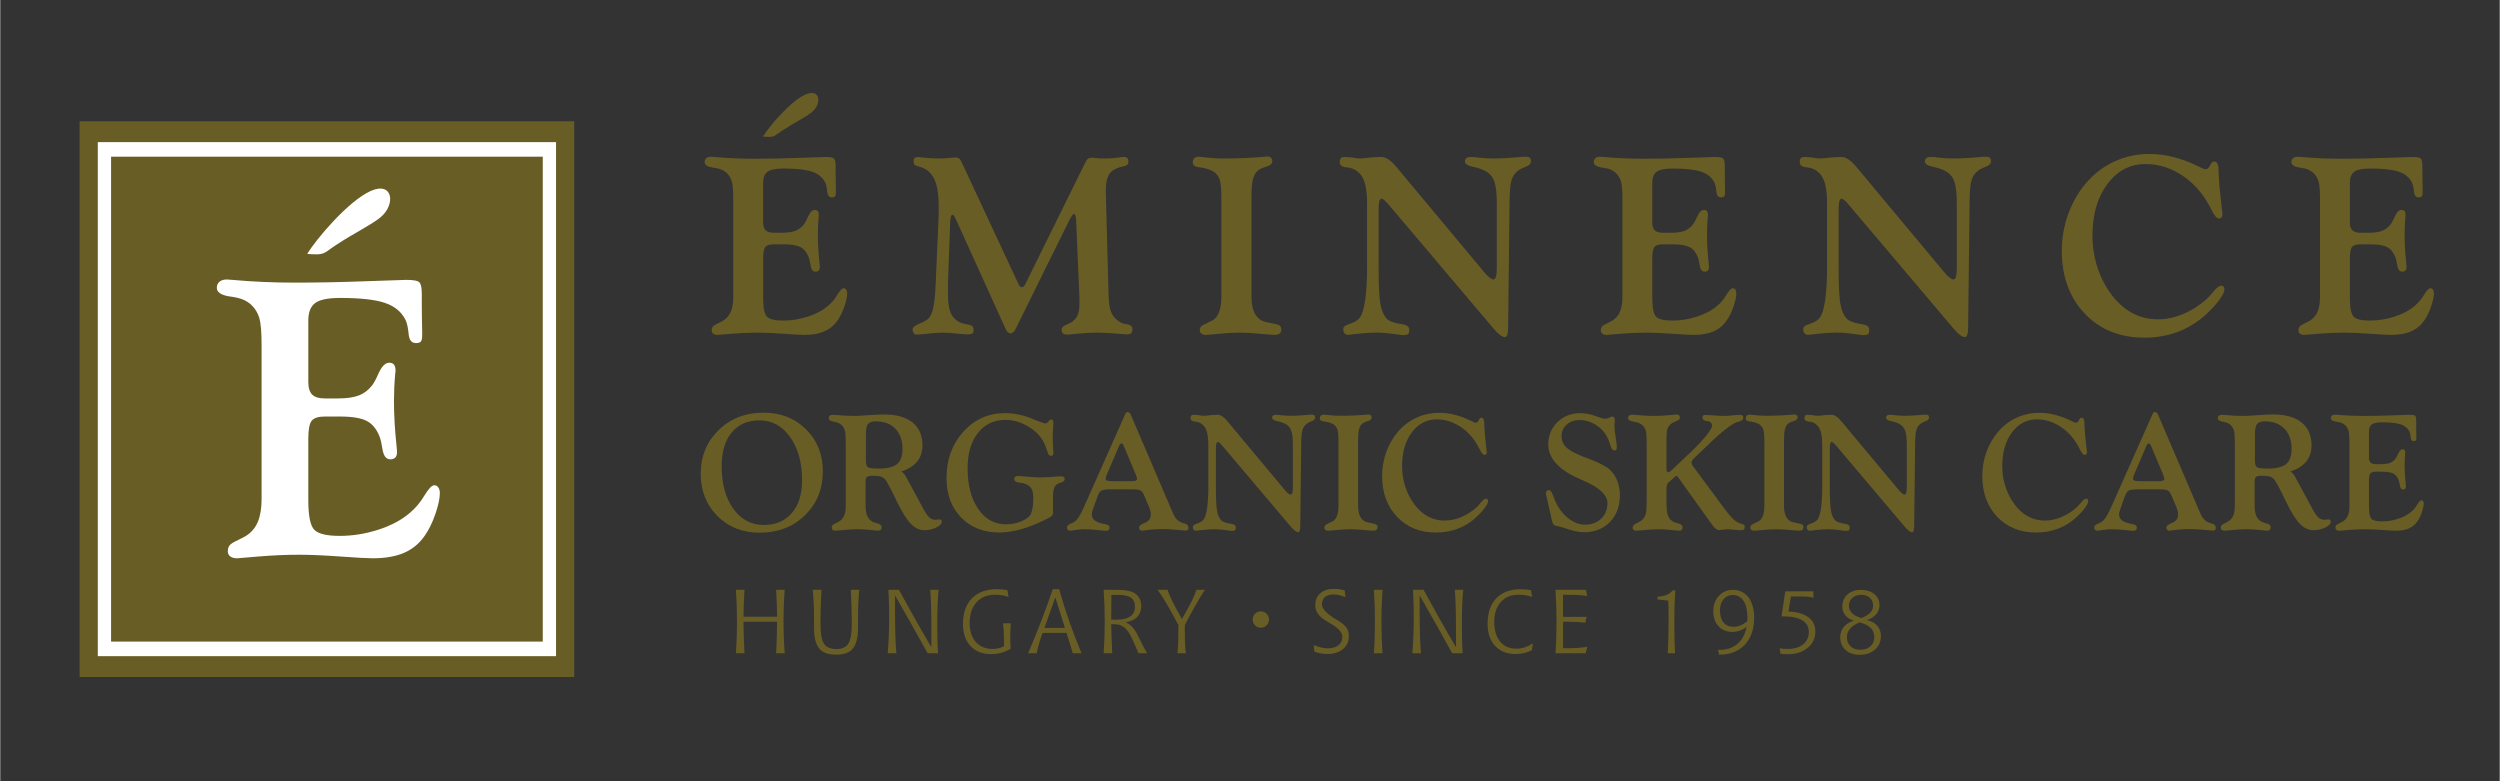 <?xml version="1.0" encoding="UTF-8"?>
<!-- Creator: CorelDRAW 2017 -->
<svg xmlns="http://www.w3.org/2000/svg" xmlns:xlink="http://www.w3.org/1999/xlink" xml:space="preserve" width="3780px" height="1181px" version="1.1" style="shape-rendering:geometricPrecision; text-rendering:geometricPrecision; image-rendering:optimizeQuality; fill-rule:evenodd; clip-rule:evenodd" viewBox="0 0 3780 1181.25">
 <rect x="0" y="0" width="3780" height="1181.25" fill="#333333" stroke="none"/>
 <defs>
  <style type="text/css">
   <![CDATA[
    .fil1 {fill:#695D26}
    .fil2 {fill:white}
    .fil0 {fill:#695D26;fill-rule:nonzero}
    .fil3 {fill:white;fill-rule:nonzero}
   ]]>
  </style>
 </defs>
 <g id="Layer_x0020_1">
  <path class="fil0" d="M1090.97 705.1c0,26.5 5.89,47.93 17.64,64.29 11.74,16.36 27.16,24.56 46.2,24.56 17.8,0 31.85,-6.01 42.24,-18.05 10.38,-12.03 15.58,-28.51 15.58,-49.41 0,-26.75 -6.02,-48.55 -18.05,-65.44 -12.04,-16.9 -27.41,-25.35 -46.16,-25.35 -18.01,0 -32.11,6.1 -42.24,18.34 -10.14,12.24 -15.21,29.26 -15.21,51.06zm-31.65 11.46c0,-26.38 8.98,-48.38 26.99,-66.02 17.97,-17.64 40.64,-26.46 68,-26.46 25.92,0 47.35,8.41 64.29,25.22 16.94,16.86 25.43,37.92 25.43,63.3 0,26.71 -8.98,48.88 -26.91,66.52 -17.97,17.64 -40.84,26.46 -68.7,26.46 -25.76,0 -47.07,-8.41 -63.88,-25.22 -16.82,-16.86 -25.22,-38.08 -25.22,-63.8z"></path>
  <path id="1" class="fil0" d="M1278.69 668.34c0,-8.28 -0.45,-14.05 -1.4,-17.27 -0.91,-3.21 -2.52,-5.93 -4.74,-8.2 -2.35,-2.35 -6.18,-4.04 -11.5,-5.07 -0.25,0 -0.41,-0.04 -0.58,-0.12l-0.24 0c-4.83,-0.82 -7.26,-2.64 -7.26,-5.44 0,-1.61 0.54,-2.84 1.65,-3.67 1.07,-0.86 2.6,-1.28 4.62,-1.28 0.57,0 2.14,0.13 4.74,0.33 9.8,0.95 18.91,1.41 27.36,1.41 4.29,0 11.46,-0.38 21.6,-1.12 10.13,-0.74 18.13,-1.11 23.9,-1.11 18.5,0 32.76,4.04 42.78,12.07 10.01,8.04 15.04,19.54 15.04,34.42 0,9.89 -2.64,18.09 -7.91,24.6 -5.28,6.55 -13.32,11.62 -24.19,15.25 1.44,0.7 2.84,1.81 4.12,3.3 1.31,1.48 2.8,3.83 4.49,7.08l24.93 46.24c3.71,6.6 6.76,10.97 9.23,13.07 2.43,2.14 5.32,3.21 8.62,3.21 0.94,0 2.18,-0.08 3.62,-0.25 1.45,-0.16 2.35,-0.24 2.76,-0.24 1.2,0 2.11,0.29 2.68,0.78 0.54,0.54 0.83,1.44 0.83,2.72 0,3.09 -2.76,5.98 -8.29,8.7 -5.48,2.76 -11.49,4.12 -18.01,4.12 -7.41,0 -14.25,-3.26 -20.52,-9.73 -6.26,-6.47 -13.43,-17.97 -21.47,-34.45l-1.32 -2.93c-8.78,-18.34 -14.51,-28.68 -17.14,-30.99 -1.78,-1.56 -3.8,-2.64 -6.02,-3.3 -2.27,-0.61 -6.31,-0.94 -12.08,-0.94 -4.12,0 -6.88,0.61 -8.28,1.81 -1.4,1.2 -2.1,3.5 -2.1,6.88l0 36.35c0,6.59 0.86,11.87 2.64,15.87 1.77,3.95 4.57,6.92 8.32,8.86 1.15,0.57 2.93,1.15 5.44,1.81 0.33,0.08 0.54,0.12 0.62,0.12l0.21 0.13c4.65,1.11 7,3.05 7,5.81 0,2.02 -0.45,3.42 -1.32,4.24 -0.9,0.79 -2.43,1.2 -4.57,1.2 -0.74,0 -4.41,-0.37 -11.01,-1.11 -6.59,-0.74 -12.81,-1.12 -18.71,-1.12 -6.42,0 -13.47,0.38 -21.1,1.12 -7.66,0.74 -11.91,1.11 -12.81,1.11 -1.82,0 -3.3,-0.37 -4.33,-1.15 -1.03,-0.75 -1.57,-1.82 -1.57,-3.22 0,-1.61 0.42,-2.88 1.2,-3.87 0.82,-0.95 2.68,-2.1 5.56,-3.38 0.41,-0.25 1.16,-0.62 2.19,-1.16 1.03,-0.53 1.85,-0.94 2.43,-1.27 3.46,-2.15 5.97,-5.15 7.54,-8.91 1.57,-3.79 2.35,-8.57 2.35,-14.38l0 -96.93zm30.41 28.48c0,5.4 1.16,8.69 3.42,9.97 2.31,1.24 7.5,1.86 15.62,1.86 13.23,0 22.59,-2.27 28.07,-6.8 5.52,-4.58 8.28,-12.12 8.28,-22.67 0,-13.02 -3.58,-23.29 -10.75,-30.79 -7.13,-7.45 -17.02,-11.2 -29.55,-11.2 -5.65,0 -9.56,1.31 -11.79,3.91 -2.18,2.64 -3.3,7.91 -3.3,15.91l0 39.81z"></path>
  <path id="2" class="fil0" d="M1592.02 767.54c0,1.36 0.04,2.92 0.13,4.74 0.08,1.81 0.12,2.92 0.12,3.34 0,3.05 -2.68,5.89 -8.08,8.44 -1.94,0.91 -3.46,1.61 -4.57,2.19 -12.32,6.18 -24.36,10.92 -36.06,14.18 -11.71,3.25 -22.42,4.9 -32.15,4.9 -24.07,0 -43.48,-7.54 -58.23,-22.63 -14.75,-15.12 -22.13,-34.99 -22.13,-59.71 0,-27.94 8.45,-51.27 25.39,-70.02 16.93,-18.75 37.95,-28.15 63.05,-28.15 13.06,0 26.13,2.6 39.27,7.79 13.19,5.19 20.12,7.79 20.86,7.79 2.39,0 4.28,-0.99 5.64,-2.97 1.36,-1.98 2.72,-2.97 4,-2.97 1.11,0 1.98,0.46 2.6,1.37 0.57,0.86 0.9,2.22 0.9,4.08 0,0.41 -0.08,1.48 -0.24,3.25 -0.58,6.88 -0.87,13.44 -0.87,19.74 0,4.41 0.21,8.99 0.54,13.72 0.37,4.7 0.57,7.13 0.57,7.3 0,2.27 -0.28,3.71 -0.86,4.41 -0.58,0.7 -1.69,1.03 -3.38,1.03 -2.02,0 -3.63,-2.02 -4.82,-6.06 -1.53,-5.15 -3.3,-9.77 -5.32,-13.89 -4.74,-9.68 -12.69,-17.84 -23.86,-24.48 -11.21,-6.63 -22.67,-9.97 -34.41,-9.97 -17.27,0 -31.12,6.59 -41.54,19.78 -10.43,13.23 -15.62,30.91 -15.62,53.12 0,25.68 5.31,46.28 15.99,61.82 10.63,15.54 24.68,23.29 42.16,23.29 7.62,0 14.91,-1.36 21.84,-4.04 6.92,-2.68 11.83,-5.98 14.71,-9.81 1.36,-2.02 2.47,-5.36 3.38,-9.98 0.87,-4.61 1.32,-9.84 1.32,-15.74 0,-6.96 -1.15,-12.15 -3.5,-15.53 -2.31,-3.38 -6.47,-5.82 -12.41,-7.26 -1.11,-0.2 -2.72,-0.45 -4.82,-0.7 -0.58,-0.08 -0.95,-0.16 -1.19,-0.25 -0.17,0 -0.34,0 -0.5,0 -4.24,-0.74 -6.43,-2.39 -6.51,-4.94 0,-1.69 0.49,-2.93 1.52,-3.71 0.99,-0.82 2.56,-1.24 4.62,-1.24 1.77,0 6.35,0.37 13.72,1.12 7.34,0.74 13.77,1.11 19.25,1.11 8.28,0 17.1,-0.45 26.42,-1.4 2.51,-0.21 4.08,-0.33 4.74,-0.33 2.06,0 3.62,0.37 4.61,1.07 1.03,0.74 1.53,1.77 1.53,3.13 0,2.35 -1.9,4.08 -5.69,5.19l0 0c-1.53,0.42 -2.8,0.83 -3.83,1.32 -0.99,0.5 -1.9,1.07 -2.72,1.69 -2.02,1.69 -3.47,4.04 -4.29,7.01 -0.87,2.97 -1.28,7.21 -1.28,12.78l0 15.08z"></path>
  <path id="3" class="fil0" d="M1682.85 727.69l28.52 0c2.56,0 4.54,-0.29 5.85,-0.87 1.32,-0.54 1.98,-1.36 1.98,-2.39 0,-0.49 -0.2,-1.44 -0.57,-2.84 -0.42,-1.4 -0.95,-2.93 -1.57,-4.54l-17.64 -41.91c-0.58,-1.44 -1.19,-2.55 -1.81,-3.38 -0.66,-0.78 -1.28,-1.19 -1.82,-1.19 -0.74,0 -1.4,0.33 -2.06,0.94 -0.66,0.66 -1.19,1.53 -1.69,2.68l-18.58 43.6c-0.5,1.2 -0.91,2.4 -1.24,3.55 -0.33,1.15 -0.45,2.02 -0.45,2.6 0,1.44 0.7,2.43 2.14,2.96 1.44,0.54 4.45,0.79 8.94,0.79zm-43.97 39.07l62.35 -140.29 0 -0.12c0.95,-2.19 2.23,-3.26 3.88,-3.26 0.86,0 1.73,0.41 2.59,1.2 0.83,0.82 1.53,1.85 2.11,3.13l63.17 147.54c2.02,4.74 4.13,8.24 6.35,10.55 2.19,2.3 4.99,4.04 8.37,5.27 0.66,0.21 1.6,0.5 2.92,0.83 0.29,0.08 0.5,0.12 0.58,0.12l0.12 0.12c3.71,1.12 5.57,3.05 5.57,5.81 0,1.94 -0.25,3.18 -0.79,3.8 -0.53,0.61 -1.77,0.9 -3.66,0.9 -1.32,0 -5.86,-0.37 -13.6,-1.11 -7.79,-0.74 -14.84,-1.11 -21.23,-1.11 -9.06,0 -18.38,0.7 -27.9,2.1 -1.94,0.25 -3.09,0.37 -3.5,0.37 -1.11,0 -2.06,-0.5 -2.8,-1.44 -0.79,-0.99 -1.16,-2.23 -1.16,-3.75 0,-1.61 1.86,-3.34 5.52,-5.2 0.33,-0.16 0.58,-0.28 0.75,-0.37 4.45,-1.69 7.46,-3.58 9.06,-5.73 1.61,-2.14 2.43,-4.78 2.43,-7.91 0,-1.69 -0.2,-3.5 -0.61,-5.36 -0.42,-1.89 -0.99,-3.75 -1.82,-5.52l-7 -16.65c-1.77,-4.37 -3.63,-7.21 -5.48,-8.57 -1.9,-1.36 -5.77,-2.06 -11.54,-2.06l-2.68 0 -32.23 0c-7.09,0 -11.7,0.74 -13.81,2.18 -2.06,1.45 -3.87,4.25 -5.39,8.45l-6.8 18.84c-0.62,1.77 -1.12,3.33 -1.45,4.69 -0.33,1.36 -0.45,2.64 -0.45,3.75 0,3.63 1.36,6.6 4.16,8.86 2.76,2.31 7.05,4.04 12.86,5.16 0.08,0.08 0.21,0.12 0.37,0.16 0.17,0.04 0.41,0.08 0.83,0.08 3.7,0.75 6.09,1.49 7.12,2.23 1.04,0.78 1.57,1.85 1.57,3.21 0,1.78 -0.49,3.1 -1.44,3.92 -0.95,0.86 -2.39,1.28 -4.25,1.28 -0.78,0 -4.78,-0.42 -11.95,-1.24 -7.17,-0.82 -13.8,-1.24 -19.9,-1.24 -4.78,0 -9.52,0.38 -14.26,1.12 -4.78,0.74 -7.17,1.11 -7.26,1.11 -1.77,0 -3.13,-0.41 -4.03,-1.28 -0.95,-0.82 -1.41,-2.06 -1.41,-3.67 0,-2.26 1.82,-4.12 5.44,-5.56 2.19,-0.82 3.84,-1.57 4.95,-2.31 2.68,-1.77 5.07,-4.2 7.17,-7.29 2.14,-3.09 4.86,-8.37 8.16,-15.74z"></path>
  <path id="4" class="fil0" d="M1827.01 735.85l0 -62.07c0,-7.99 -0.62,-14.38 -1.81,-19.24 -1.2,-4.91 -3.09,-8.62 -5.65,-11.17 -1.77,-1.78 -3.66,-3.18 -5.73,-4.12 -2.01,-0.95 -4.65,-1.57 -7.87,-1.82 0,0 -0.04,0 -0.12,0 -3.83,-0.57 -5.77,-2.22 -5.77,-4.94 0,-1.94 0.37,-3.3 1.07,-4.04 0.74,-0.78 2.02,-1.16 3.88,-1.16 0.82,0 1.64,0.05 2.59,0.13 0.91,0.08 2.27,0.16 4.04,0.33 1.94,0.37 3.5,0.66 4.74,0.78 1.28,0.17 2.43,0.25 3.46,0.25 1.44,0 3.01,-0.08 4.7,-0.25 1.69,-0.12 3.87,-0.41 6.51,-0.78 2.72,-0.17 4.82,-0.25 6.27,-0.33 1.44,-0.08 2.67,-0.13 3.75,-0.13 4.41,0 9.23,3.14 14.46,9.4l0.83 0.99 85.22 102.12c2.06,2.6 4,4.62 5.77,6.06 1.77,1.44 3.13,2.14 4.12,2.14 1.2,0 2.06,-0.9 2.6,-2.8 0.53,-1.89 0.78,-4.94 0.78,-9.15l0 -63.01c0,-9.48 -0.74,-16.44 -2.18,-20.9 -1.44,-4.41 -3.88,-7.74 -7.38,-10.01 -3.67,-2.31 -8.24,-4.04 -13.68,-5.11 -5.44,-1.11 -8.16,-2.84 -8.16,-5.27 0,-1.45 0.45,-2.56 1.4,-3.3 0.91,-0.78 2.27,-1.16 4.04,-1.16 1.36,0 2.8,0.05 4.28,0.17 1.49,0.12 3.05,0.33 4.74,0.62 2.19,0.24 4.54,0.41 7.01,0.53 2.51,0.13 5.15,0.17 7.95,0.17 2.93,0 5.98,-0.08 9.19,-0.25 3.22,-0.12 7.05,-0.41 11.46,-0.78 1.94,-0.25 3.75,-0.41 5.44,-0.54 1.69,-0.12 3.22,-0.16 4.57,-0.16 1.86,0 3.14,0.33 3.88,1.03 0.7,0.7 1.07,1.81 1.07,3.42 0,2.35 -1.69,4.16 -5.07,5.4 -3.38,1.23 -5.89,2.51 -7.5,3.79 -3.05,2.35 -5.19,5.27 -6.39,8.82 -1.19,3.54 -1.89,10.05 -2.06,19.57l-1.44 125.41c0,3.54 -0.25,6.14 -0.78,7.83 -0.54,1.69 -1.36,2.52 -2.47,2.52 -2.73,0 -6.56,-2.97 -11.54,-8.91 -0.95,-1.19 -1.74,-2.1 -2.31,-2.76l-101.59 -120.01c-1.15,-1.36 -2.31,-2.51 -3.5,-3.42 -1.24,-0.95 -2.06,-1.4 -2.56,-1.4 -0.95,0 -1.69,0.87 -2.14,2.6 -0.5,1.73 -0.74,4.33 -0.74,7.79l0 57.69c0,17.97 0.62,30.09 1.81,36.35 1.2,6.27 3.3,10.96 6.27,14.01 2.26,2.27 6.42,3.92 12.56,4.95l0.25 0c3.75,0.58 6.27,1.28 7.46,2.18 1.2,0.87 1.81,2.15 1.81,3.75 0,2.06 -0.37,3.47 -1.15,4.17 -0.74,0.66 -2.55,1.03 -5.36,1.03 -0.49,0 -3.62,-0.42 -9.39,-1.24 -5.81,-0.82 -11.34,-1.24 -16.53,-1.24 -5.56,0 -11.46,0.38 -17.68,1.12 -6.26,0.74 -9.64,1.11 -10.22,1.11 -1.52,0 -2.68,-0.5 -3.5,-1.53 -0.79,-0.99 -1.2,-2.47 -1.2,-4.4 0,-1.94 1.9,-3.47 5.65,-4.58l0.25 -0.12c0.08,0 0.32,-0.09 0.74,-0.25 4.57,-1.61 7.7,-3.5 9.39,-5.69 2.39,-2.88 4.25,-8.65 5.53,-17.31 1.27,-8.65 1.93,-19.61 1.93,-32.88z"></path>
  <path id="5" class="fil0" d="M2023.8 668.34c0,-9.19 -0.49,-15.33 -1.52,-18.42 -0.99,-3.09 -2.81,-5.69 -5.45,-7.79 -2.67,-1.85 -6.71,-3.3 -12.19,-4.33 -0.25,0 -0.46,-0.04 -0.7,-0.12 -3.38,-0.33 -5.61,-0.91 -6.72,-1.69 -1.07,-0.82 -1.61,-2.06 -1.61,-3.75 0,-1.61 0.54,-2.89 1.65,-3.79 1.07,-0.95 2.6,-1.4 4.49,-1.4 0.41,0 1.53,0.12 3.3,0.33 7.21,0.94 14.13,1.4 20.77,1.4 15.04,0 28.56,-0.58 40.55,-1.73 1.48,-0.17 2.27,-0.25 2.43,-0.25 1.69,0 2.97,0.41 3.88,1.2 0.86,0.82 1.32,1.97 1.32,3.5 0,2.43 -2.07,4.24 -6.23,5.44 -4.12,1.19 -7,2.63 -8.61,4.24 -2.02,2.02 -3.46,4.87 -4.37,8.57 -0.86,3.71 -1.32,9.11 -1.32,16.16l0 98.66c0,6.97 1.03,12.53 3.13,16.65 2.11,4.08 5.28,6.88 9.52,8.33 1.36,0.41 3.55,0.86 6.52,1.44 0.57,0.16 0.94,0.24 1.11,0.24 3.83,0.66 6.35,1.41 7.46,2.23 1.11,0.87 1.69,2.1 1.69,3.71 0,1.85 -0.58,3.21 -1.69,4.12 -1.11,0.87 -2.85,1.32 -5.2,1.32 -1.85,0 -6.59,-0.37 -14.21,-1.11 -7.67,-0.74 -14.39,-1.12 -20.16,-1.12 -5.89,0 -12.52,0.38 -19.9,1.12 -7.42,0.74 -11.79,1.11 -13.19,1.11 -1.81,0 -3.3,-0.41 -4.37,-1.2 -1.11,-0.82 -1.65,-1.85 -1.65,-3.17 0,-1.61 0.42,-2.88 1.28,-3.87 0.83,-0.95 2.8,-2.1 5.94,-3.38 0.7,-0.41 1.69,-0.91 2.92,-1.53 1.28,-0.57 2.06,-0.99 2.48,-1.11 2.8,-1.57 4.94,-4.29 6.42,-8.24 1.49,-3.92 2.23,-8.86 2.23,-14.84l0 -96.93z"></path>
  <path id="6" class="fil0" d="M2089.82 719.73c0,-12.24 2.02,-24.07 6.02,-35.44 4.04,-11.42 9.81,-21.59 17.27,-30.62 8.16,-9.6 17.55,-16.86 28.31,-21.84 10.75,-4.99 22.38,-7.5 34.95,-7.5 15.53,0 31.61,4.12 48.17,12.32 3.71,1.85 5.94,2.76 6.76,2.76 1.86,0 3.38,-1.28 4.58,-3.83 1.19,-2.56 2.59,-3.83 4.12,-3.83 2.8,0.08 4.24,2.84 4.32,8.32 0,1.2 0,2.14 0,2.76 0.42,8.61 1.12,17.43 2.19,26.46 1.03,9.02 1.56,13.72 1.56,14.14 0,1.52 -0.28,2.63 -0.82,3.37 -0.58,0.71 -1.48,1.08 -2.68,1.08 -2.02,0 -4.28,-2.6 -6.88,-7.79 -2.56,-5.2 -5.36,-9.93 -8.33,-14.22 -7.17,-9.98 -15.74,-17.76 -25.71,-23.33 -9.98,-5.56 -20.4,-8.32 -31.28,-8.32 -15.21,0 -27.74,6.55 -37.59,19.61 -9.85,13.11 -14.79,30.13 -14.79,51.07 0,9.27 1.23,18.29 3.67,27.11 2.47,8.82 5.93,16.86 10.46,24.11 6.35,10.31 13.77,18.05 22.22,23.29 8.45,5.23 17.84,7.87 28.23,7.87 8.03,0 16.19,-1.69 24.44,-5.07 8.24,-3.38 15.95,-8.2 22.99,-14.38 2.02,-1.86 4.54,-4.62 7.59,-8.25 3.05,-3.62 5.43,-5.44 7.21,-5.44 1.07,0 1.85,0.33 2.43,0.95 0.54,0.66 0.82,1.61 0.82,2.8 0,2.11 -1.48,5.24 -4.45,9.48 -3.01,4.21 -6.96,8.7 -11.95,13.44 -8.45,8.16 -17.88,14.26 -28.35,18.38 -10.47,4.08 -21.85,6.14 -34.17,6.14 -24.11,0 -43.68,-7.91 -58.72,-23.74 -15.05,-15.82 -22.59,-36.43 -22.59,-61.86z"></path>
  <path id="7" class="fil0" d="M2346.53 786.95l-7.96 -35.53c-0.24,-0.98 -0.45,-1.89 -0.65,-2.8 -0.21,-0.86 -0.29,-1.4 -0.29,-1.56 0,-2.23 0.37,-3.75 1.07,-4.58 0.74,-0.78 2.02,-1.19 3.87,-1.19 1.86,0 3.71,2.72 5.65,8.12 1.94,5.43 4.12,10.38 6.63,14.87 5.16,9.11 11.46,16.24 18.92,21.39 7.42,5.19 15.08,7.79 22.87,7.79 9.93,0 18.05,-3.01 24.4,-9.02 6.39,-6.06 9.56,-13.93 9.56,-23.66 0,-12.2 -12.24,-23.57 -36.72,-34.12l-3.87 -1.69 -0.25 -0.13c-32.43,-13.84 -48.67,-31.44 -48.67,-52.79 0,-13.27 4.61,-24.48 13.85,-33.59 9.19,-9.11 20.81,-13.64 34.82,-13.64 7.17,0 14.59,1.4 22.34,4.25 7.74,2.8 12.65,4.2 14.75,4.2 2.31,0 4.49,-0.54 6.55,-1.61 2.06,-1.11 3.34,-1.65 3.84,-1.65 1.6,0 2.72,0.42 3.42,1.2 0.7,0.82 1.03,2.22 1.03,4.24 0,0.87 -0.09,2.27 -0.25,4.17 -0.16,1.89 -0.25,3.38 -0.25,4.53 0,4 0.58,9.68 1.77,16.94 1.16,7.29 1.74,12.28 1.74,14.92 0,2.02 -0.29,3.38 -0.83,4.12 -0.57,0.7 -1.56,1.07 -2.92,1.07 -2.48,0 -4.5,-2.68 -6.02,-8.04 -1.53,-5.35 -3.71,-10.42 -6.51,-15.25 -4.25,-6.92 -10.02,-12.44 -17.23,-16.56 -7.21,-4.08 -14.75,-6.14 -22.62,-6.14 -8,0 -14.55,2.3 -19.7,6.92 -5.16,4.66 -7.75,10.43 -7.75,17.35 0,6.76 2.47,12.49 7.37,17.19 4.91,4.74 14.02,9.6 27.33,14.67 1.44,0.57 3.67,1.44 6.76,2.55 16.15,6.18 26.83,11.79 31.98,16.78 4.82,4.65 8.49,10.26 11.04,16.77 2.52,6.51 3.79,13.68 3.79,21.51 0,16.65 -5.02,30.13 -15.04,40.43 -10.01,10.3 -23.08,15.46 -39.19,15.46 -6.59,0 -14.1,-1.37 -22.5,-4.13 -8.41,-2.72 -13.6,-4.28 -15.54,-4.57 -0.29,-0.08 -0.74,-0.17 -1.24,-0.25 -0.53,-0.08 -0.94,-0.16 -1.27,-0.24 -4.29,-0.5 -6.89,-3.1 -7.83,-7.84 -0.09,-0.16 -0.17,-0.28 -0.21,-0.37 -0.04,-0.08 -0.04,-0.24 -0.04,-0.49z"></path>
  <path id="8" class="fil0" d="M2489.9 752l0 -83.66c0,-8.24 -0.49,-13.93 -1.44,-17.14 -0.99,-3.22 -2.72,-6.02 -5.19,-8.33 -2.84,-2.59 -7.13,-4.28 -12.9,-5.15 -5.77,-0.82 -8.65,-2.68 -8.65,-5.48 0,-1.53 0.57,-2.76 1.77,-3.75 1.15,-0.95 2.68,-1.44 4.61,-1.44 0.58,0 4.45,0.33 11.63,0.99 7.17,0.66 14.01,0.99 20.52,0.99 8.04,0 17.06,-0.46 27.03,-1.41 1.49,-0.16 2.52,-0.28 3.18,-0.33 0.37,0 0.95,-0.04 1.69,-0.12 1.77,-0.25 2.84,-0.37 3.25,-0.37 1.53,0 2.68,0.45 3.51,1.28 0.78,0.82 1.19,1.98 1.19,3.42 0,1.23 -0.33,2.22 -1.03,2.96 -0.66,0.79 -2.22,1.61 -4.66,2.48 -0.16,0.08 -0.41,0.2 -0.82,0.37 -3.22,1.28 -5.69,2.64 -7.38,4.08 -2.31,2.1 -3.95,4.57 -4.94,7.46 -0.95,2.84 -1.45,7.75 -1.45,14.75l0 2.31 0 41.29c0,2.89 0.17,4.78 0.54,5.61 0.37,0.86 1.03,1.28 2.02,1.28 0.54,0 1.28,-0.21 2.14,-0.66 0.91,-0.46 1.73,-1.03 2.56,-1.78l28.1 -26.66c10.47,-9.89 18.67,-18.59 24.69,-26 6.02,-7.46 8.98,-12.7 8.98,-15.66 0,-1.61 -0.53,-2.97 -1.6,-4.08 -1.12,-1.16 -2.56,-1.9 -4.41,-2.31 -0.66,-0.08 -1.61,-0.21 -2.93,-0.37 -3.75,-0.41 -5.64,-2.23 -5.64,-5.52 0,-1.32 0.32,-2.23 1.07,-2.73 0.74,-0.53 2.02,-0.78 3.87,-0.78 2.19,0 6.22,0.25 12.2,0.74 5.93,0.5 10.8,0.75 14.51,0.75 4.16,0 8.94,-0.29 14.3,-0.87 5.35,-0.58 8.65,-0.87 9.97,-0.87 2.14,0 3.67,0.33 4.57,1.03 0.87,0.66 1.32,1.82 1.32,3.43 0,2.59 -2.06,4.45 -6.14,5.56 -3.13,0.86 -5.73,1.85 -7.74,2.88 -3.22,1.69 -7.88,4.95 -13.94,9.73 -6.09,4.78 -12.4,10.26 -18.91,16.48l-26.46 25.23c-1.77,1.69 -3.09,3.17 -3.91,4.41 -0.87,1.23 -1.28,2.22 -1.28,2.96 0,1.03 0.33,2.23 0.99,3.63 0.62,1.36 1.6,2.88 2.88,4.57l46.24 62.52c3.42,4.62 6.55,8.49 9.44,11.67 2.88,3.17 5.56,5.6 7.99,7.21 2.48,1.77 5.28,3.01 8.37,3.79 3.09,0.74 4.66,2.02 4.66,3.79 0,2.1 -0.46,3.59 -1.32,4.41 -0.91,0.87 -2.43,1.28 -4.62,1.28 -2.22,0 -5.48,-0.25 -9.76,-0.74 -4.29,-0.5 -7.38,-0.75 -9.32,-0.75 -1.94,0 -4.41,0.21 -7.46,0.62 -3.09,0.41 -5.07,0.62 -6.06,0.62 -1.69,0 -3.42,-0.66 -5.23,-1.94 -1.81,-1.27 -3.54,-3.09 -5.15,-5.44l-51.19 -71.46c-1.03,-1.36 -1.73,-2.22 -2.1,-2.55 -0.37,-0.29 -0.74,-0.46 -1.15,-0.46 -0.25,0 -0.7,0.21 -1.4,0.7 -0.66,0.5 -1.53,1.2 -2.6,2.07l-7.83 6.88c-1.2,0.94 -2.06,2.22 -2.51,3.79 -0.5,1.56 -0.75,4.08 -0.75,7.54l0 12.45 0 4.94c0,9.97 0.66,16.9 1.94,20.77 1.28,3.88 3.5,6.88 6.64,9.07 1.11,0.78 2.35,1.48 3.66,1.98 1.32,0.53 2.93,0.94 4.79,1.27l0.2 0.13c4.66,1.11 7.01,3.05 7.01,5.81 0,2.1 -0.42,3.54 -1.2,4.29 -0.82,0.78 -2.22,1.15 -4.24,1.15 -1.2,0 -5.2,-0.37 -11.95,-1.11 -6.76,-0.74 -12.82,-1.12 -18.22,-1.12 -6.18,0 -13.06,0.38 -20.61,1.12 -7.58,0.74 -11.99,1.11 -13.31,1.11 -1.81,0 -3.29,-0.37 -4.32,-1.15 -1.03,-0.75 -1.57,-1.82 -1.57,-3.22 0,-1.52 0.41,-2.8 1.28,-3.79 0.82,-1.03 2.68,-2.18 5.48,-3.46 0.16,-0.09 0.49,-0.25 0.99,-0.5 3.13,-1.52 5.44,-3 6.88,-4.45 2.47,-2.35 4.2,-5.27 5.19,-8.73 0.95,-3.51 1.44,-9.36 1.44,-17.48l0 -7.83z"></path>
  <path id="9" class="fil0" d="M2667.9 668.34c0,-9.19 -0.5,-15.33 -1.53,-18.42 -0.99,-3.09 -2.8,-5.69 -5.44,-7.79 -2.67,-1.85 -6.71,-3.3 -12.19,-4.33 -0.25,0 -0.46,-0.04 -0.71,-0.12 -3.37,-0.33 -5.6,-0.91 -6.71,-1.69 -1.07,-0.82 -1.61,-2.06 -1.61,-3.75 0,-1.61 0.54,-2.89 1.65,-3.79 1.07,-0.95 2.59,-1.4 4.49,-1.4 0.41,0 1.52,0.12 3.3,0.33 7.21,0.94 14.13,1.4 20.77,1.4 15.04,0 28.56,-0.58 40.55,-1.73 1.48,-0.17 2.27,-0.25 2.43,-0.25 1.69,0 2.97,0.41 3.88,1.2 0.86,0.82 1.32,1.97 1.32,3.5 0,2.43 -2.07,4.24 -6.23,5.44 -4.12,1.19 -7,2.63 -8.61,4.24 -2.02,2.02 -3.46,4.87 -4.37,8.57 -0.87,3.71 -1.32,9.11 -1.32,16.16l0 98.66c0,6.97 1.03,12.53 3.13,16.65 2.11,4.08 5.28,6.88 9.52,8.33 1.36,0.41 3.55,0.86 6.51,1.44 0.58,0.16 0.95,0.24 1.12,0.24 3.83,0.66 6.34,1.41 7.46,2.23 1.11,0.87 1.69,2.1 1.69,3.71 0,1.85 -0.58,3.21 -1.69,4.12 -1.12,0.87 -2.85,1.32 -5.2,1.32 -1.85,0 -6.59,-0.37 -14.21,-1.11 -7.67,-0.74 -14.39,-1.12 -20.16,-1.12 -5.89,0 -12.53,0.38 -19.9,1.12 -7.42,0.74 -11.79,1.11 -13.19,1.11 -1.81,0 -3.3,-0.41 -4.37,-1.2 -1.11,-0.82 -1.65,-1.85 -1.65,-3.17 0,-1.61 0.42,-2.88 1.28,-3.87 0.83,-0.95 2.8,-2.1 5.94,-3.38 0.7,-0.41 1.69,-0.91 2.92,-1.53 1.28,-0.57 2.06,-0.99 2.47,-1.11 2.81,-1.57 4.95,-4.29 6.43,-8.24 1.49,-3.92 2.23,-8.86 2.23,-14.84l0 -96.93z"></path>
  <path id="10" class="fil0" d="M2755.43 735.85l0 -62.07c0,-7.99 -0.62,-14.38 -1.81,-19.24 -1.2,-4.91 -3.09,-8.62 -5.65,-11.17 -1.77,-1.78 -3.66,-3.18 -5.73,-4.12 -2.01,-0.95 -4.65,-1.57 -7.87,-1.82 0,0 -0.04,0 -0.12,0 -3.83,-0.57 -5.77,-2.22 -5.77,-4.94 0,-1.94 0.37,-3.3 1.07,-4.04 0.74,-0.78 2.02,-1.16 3.88,-1.16 0.82,0 1.64,0.05 2.59,0.13 0.91,0.08 2.27,0.16 4.04,0.33 1.94,0.37 3.5,0.66 4.74,0.78 1.28,0.17 2.43,0.25 3.46,0.25 1.44,0 3.01,-0.08 4.7,-0.25 1.69,-0.12 3.87,-0.41 6.51,-0.78 2.72,-0.17 4.82,-0.25 6.27,-0.33 1.44,-0.08 2.67,-0.13 3.75,-0.13 4.41,0 9.23,3.14 14.46,9.4l0.83 0.99 85.22 102.12c2.06,2.6 4,4.62 5.77,6.06 1.77,1.44 3.13,2.14 4.12,2.14 1.2,0 2.06,-0.9 2.6,-2.8 0.53,-1.89 0.78,-4.94 0.78,-9.15l0 -63.01c0,-9.48 -0.74,-16.44 -2.18,-20.9 -1.44,-4.41 -3.88,-7.74 -7.38,-10.01 -3.67,-2.31 -8.24,-4.04 -13.68,-5.11 -5.44,-1.11 -8.16,-2.84 -8.16,-5.27 0,-1.45 0.45,-2.56 1.4,-3.3 0.91,-0.78 2.27,-1.16 4.04,-1.16 1.36,0 2.8,0.05 4.28,0.17 1.49,0.12 3.05,0.33 4.74,0.62 2.19,0.24 4.54,0.41 7.01,0.53 2.51,0.13 5.15,0.17 7.95,0.17 2.93,0 5.98,-0.08 9.19,-0.25 3.22,-0.12 7.05,-0.41 11.46,-0.78 1.94,-0.25 3.75,-0.41 5.44,-0.54 1.69,-0.12 3.22,-0.16 4.57,-0.16 1.86,0 3.14,0.33 3.88,1.03 0.7,0.7 1.07,1.81 1.07,3.42 0,2.35 -1.69,4.16 -5.07,5.4 -3.38,1.23 -5.89,2.51 -7.5,3.79 -3.05,2.35 -5.19,5.27 -6.39,8.82 -1.19,3.54 -1.89,10.05 -2.06,19.57l-1.44 125.41c0,3.54 -0.25,6.14 -0.78,7.83 -0.54,1.69 -1.36,2.52 -2.48,2.52 -2.72,0 -6.55,-2.97 -11.53,-8.91 -0.95,-1.19 -1.74,-2.1 -2.31,-2.76l-101.59 -120.01c-1.15,-1.36 -2.31,-2.51 -3.5,-3.42 -1.24,-0.95 -2.06,-1.4 -2.56,-1.4 -0.95,0 -1.69,0.87 -2.14,2.6 -0.5,1.73 -0.74,4.33 -0.74,7.79l0 57.69c0,17.97 0.62,30.09 1.81,36.35 1.2,6.27 3.3,10.96 6.27,14.01 2.26,2.27 6.42,3.92 12.56,4.95l0.25 0c3.75,0.58 6.27,1.28 7.46,2.18 1.2,0.87 1.81,2.15 1.81,3.75 0,2.06 -0.37,3.47 -1.15,4.17 -0.74,0.66 -2.55,1.03 -5.36,1.03 -0.49,0 -3.62,-0.42 -9.39,-1.24 -5.81,-0.82 -11.34,-1.24 -16.53,-1.24 -5.56,0 -11.46,0.38 -17.68,1.12 -6.26,0.74 -9.64,1.11 -10.22,1.11 -1.52,0 -2.68,-0.5 -3.5,-1.53 -0.79,-0.99 -1.2,-2.47 -1.2,-4.4 0,-1.94 1.9,-3.47 5.65,-4.58l0.25 -0.12c0.08,0 0.32,-0.09 0.74,-0.25 4.57,-1.61 7.7,-3.5 9.39,-5.69 2.39,-2.88 4.25,-8.65 5.53,-17.31 1.27,-8.65 1.93,-19.61 1.93,-32.88z"></path>
  <path id="11" class="fil0" d="M2997.47 719.73c0,-12.24 2.02,-24.07 6.02,-35.44 4.04,-11.42 9.81,-21.59 17.27,-30.62 8.16,-9.6 17.55,-16.86 28.31,-21.84 10.75,-4.99 22.37,-7.5 34.94,-7.5 15.54,0 31.61,4.12 48.18,12.32 3.71,1.85 5.94,2.76 6.76,2.76 1.86,0 3.38,-1.28 4.57,-3.83 1.2,-2.56 2.6,-3.83 4.13,-3.83 2.8,0.08 4.24,2.84 4.32,8.32 0,1.2 0,2.14 0,2.76 0.42,8.61 1.12,17.43 2.19,26.46 1.03,9.02 1.56,13.72 1.56,14.14 0,1.52 -0.28,2.63 -0.82,3.37 -0.58,0.71 -1.48,1.08 -2.68,1.08 -2.02,0 -4.29,-2.6 -6.88,-7.79 -2.56,-5.2 -5.36,-9.93 -8.33,-14.22 -7.17,-9.98 -15.74,-17.76 -25.71,-23.33 -9.98,-5.56 -20.4,-8.32 -31.28,-8.32 -15.21,0 -27.74,6.55 -37.59,19.61 -9.85,13.11 -14.79,30.13 -14.79,51.07 0,9.27 1.23,18.29 3.66,27.11 2.48,8.82 5.94,16.86 10.47,24.11 6.35,10.31 13.77,18.05 22.22,23.29 8.44,5.23 17.84,7.87 28.23,7.87 8.03,0 16.19,-1.69 24.43,-5.07 8.25,-3.38 15.95,-8.2 23,-14.38 2.02,-1.86 4.53,-4.62 7.58,-8.25 3.05,-3.62 5.44,-5.44 7.22,-5.44 1.07,0 1.85,0.33 2.43,0.95 0.53,0.66 0.82,1.61 0.82,2.8 0,2.11 -1.48,5.24 -4.45,9.48 -3.01,4.21 -6.96,8.7 -11.95,13.44 -8.45,8.16 -17.89,14.26 -28.35,18.38 -10.47,4.08 -21.85,6.14 -34.17,6.14 -24.11,0 -43.68,-7.91 -58.73,-23.74 -15.04,-15.82 -22.58,-36.43 -22.58,-61.86z"></path>
  <path id="12" class="fil0" d="M3236.46 727.69l28.52 0c2.55,0 4.53,-0.29 5.85,-0.87 1.32,-0.54 1.98,-1.36 1.98,-2.39 0,-0.49 -0.21,-1.44 -0.58,-2.84 -0.41,-1.4 -0.95,-2.93 -1.57,-4.54l-17.64 -41.91c-0.57,-1.44 -1.19,-2.55 -1.81,-3.38 -0.66,-0.78 -1.28,-1.19 -1.81,-1.19 -0.74,0 -1.4,0.33 -2.06,0.94 -0.66,0.66 -1.2,1.53 -1.69,2.68l-18.59 43.6c-0.49,1.2 -0.91,2.4 -1.24,3.55 -0.32,1.15 -0.45,2.02 -0.45,2.6 0,1.44 0.7,2.43 2.14,2.96 1.45,0.54 4.45,0.79 8.95,0.79zm-43.98 39.07l62.36 -140.29 0 -0.12c0.95,-2.19 2.22,-3.26 3.87,-3.26 0.87,0 1.73,0.41 2.6,1.2 0.82,0.82 1.52,1.85 2.1,3.13l63.18 147.54c2.02,4.74 4.12,8.24 6.34,10.55 2.19,2.3 4.99,4.04 8.37,5.27 0.66,0.21 1.61,0.5 2.93,0.83 0.28,0.08 0.49,0.12 0.57,0.12l0.13 0.12c3.71,1.12 5.56,3.05 5.56,5.81 0,1.94 -0.25,3.18 -0.78,3.8 -0.54,0.61 -1.77,0.9 -3.67,0.9 -1.32,0 -5.85,-0.37 -13.6,-1.11 -7.79,-0.74 -14.84,-1.11 -21.22,-1.11 -9.07,0 -18.39,0.7 -27.9,2.1 -1.94,0.25 -3.1,0.37 -3.51,0.37 -1.11,0 -2.06,-0.5 -2.8,-1.44 -0.78,-0.99 -1.15,-2.23 -1.15,-3.75 0,-1.61 1.85,-3.34 5.52,-5.2 0.33,-0.16 0.58,-0.28 0.74,-0.37 4.45,-1.69 7.46,-3.58 9.07,-5.73 1.6,-2.14 2.43,-4.78 2.43,-7.91 0,-1.69 -0.21,-3.5 -0.62,-5.36 -0.41,-1.89 -0.99,-3.75 -1.81,-5.52l-7.01 -16.65c-1.77,-4.37 -3.63,-7.21 -5.48,-8.57 -1.9,-1.36 -5.77,-2.06 -11.54,-2.06l-2.68 0 -32.23 0c-7.08,0 -11.7,0.74 -13.8,2.18 -2.06,1.45 -3.88,4.25 -5.4,8.45l-6.8 18.84c-0.62,1.77 -1.11,3.33 -1.44,4.69 -0.33,1.36 -0.46,2.64 -0.46,3.75 0,3.63 1.36,6.6 4.17,8.86 2.76,2.31 7.04,4.04 12.85,5.16 0.09,0.08 0.21,0.12 0.37,0.16 0.17,0.04 0.42,0.08 0.83,0.08 3.71,0.75 6.1,1.49 7.13,2.23 1.03,0.78 1.56,1.85 1.56,3.21 0,1.78 -0.49,3.1 -1.44,3.92 -0.95,0.86 -2.39,1.28 -4.24,1.28 -0.79,0 -4.78,-0.42 -11.95,-1.24 -7.18,-0.82 -13.81,-1.24 -19.91,-1.24 -4.78,0 -9.52,0.38 -14.26,1.12 -4.78,0.74 -7.17,1.11 -7.25,1.11 -1.77,0 -3.13,-0.41 -4.04,-1.28 -0.95,-0.82 -1.4,-2.06 -1.4,-3.67 0,-2.26 1.81,-4.12 5.44,-5.56 2.18,-0.82 3.83,-1.57 4.94,-2.31 2.68,-1.77 5.07,-4.2 7.17,-7.29 2.15,-3.09 4.87,-8.37 8.16,-15.74z"></path>
  <path id="13" class="fil0" d="M3379.38 668.34c0,-8.28 -0.45,-14.05 -1.4,-17.27 -0.91,-3.21 -2.51,-5.93 -4.74,-8.2 -2.35,-2.35 -6.18,-4.04 -11.5,-5.07 -0.25,0 -0.41,-0.04 -0.58,-0.12l-0.24 0c-4.82,-0.82 -7.26,-2.64 -7.26,-5.44 0,-1.61 0.54,-2.84 1.65,-3.67 1.07,-0.86 2.6,-1.28 4.62,-1.28 0.58,0 2.14,0.13 4.74,0.33 9.81,0.95 18.91,1.41 27.36,1.41 4.29,0 11.46,-0.38 21.6,-1.12 10.14,-0.74 18.13,-1.11 23.9,-1.11 18.5,0 32.76,4.04 42.78,12.07 10.01,8.04 15.04,19.54 15.04,34.42 0,9.89 -2.64,18.09 -7.91,24.6 -5.28,6.55 -13.31,11.62 -24.19,15.25 1.44,0.7 2.84,1.81 4.12,3.3 1.32,1.48 2.8,3.83 4.49,7.08l24.93 46.24c3.71,6.6 6.76,10.97 9.23,13.07 2.44,2.14 5.32,3.21 8.62,3.21 0.95,0 2.18,-0.08 3.62,-0.25 1.45,-0.16 2.35,-0.24 2.77,-0.24 1.19,0 2.1,0.29 2.67,0.78 0.54,0.54 0.83,1.44 0.83,2.72 0,3.09 -2.76,5.98 -8.29,8.7 -5.48,2.76 -11.49,4.12 -18,4.12 -7.42,0 -14.26,-3.26 -20.53,-9.73 -6.26,-6.47 -13.43,-17.97 -21.47,-34.45l-1.32 -2.93c-8.78,-18.34 -14.5,-28.68 -17.14,-30.99 -1.77,-1.56 -3.79,-2.64 -6.02,-3.3 -2.27,-0.61 -6.31,-0.94 -12.07,-0.94 -4.13,0 -6.89,0.61 -8.29,1.81 -1.4,1.2 -2.1,3.5 -2.1,6.88l0 36.35c0,6.59 0.87,11.87 2.64,15.87 1.77,3.95 4.57,6.92 8.32,8.86 1.16,0.57 2.93,1.15 5.44,1.81 0.33,0.08 0.54,0.12 0.62,0.12l0.21 0.13c4.65,1.11 7,3.05 7,5.81 0,2.02 -0.45,3.42 -1.32,4.24 -0.9,0.79 -2.43,1.2 -4.57,1.2 -0.74,0 -4.41,-0.37 -11,-1.11 -6.6,-0.74 -12.82,-1.12 -18.71,-1.12 -6.43,0 -13.48,0.38 -21.1,1.12 -7.67,0.74 -11.92,1.11 -12.82,1.11 -1.81,0 -3.3,-0.37 -4.33,-1.15 -1.03,-0.75 -1.56,-1.82 -1.56,-3.22 0,-1.61 0.41,-2.88 1.19,-3.87 0.82,-0.95 2.68,-2.1 5.56,-3.38 0.42,-0.25 1.16,-0.62 2.19,-1.16 1.03,-0.53 1.85,-0.94 2.43,-1.27 3.46,-2.15 5.98,-5.15 7.54,-8.91 1.57,-3.79 2.35,-8.57 2.35,-14.38l0 -96.93zm30.42 28.48c0,5.4 1.15,8.69 3.41,9.97 2.31,1.24 7.51,1.86 15.62,1.86 13.23,0 22.59,-2.27 28.07,-6.8 5.52,-4.58 8.28,-12.12 8.28,-22.67 0,-13.02 -3.58,-23.29 -10.75,-30.79 -7.13,-7.45 -17.02,-11.2 -29.55,-11.2 -5.65,0 -9.56,1.31 -11.79,3.91 -2.18,2.64 -3.29,7.91 -3.29,15.91l0 39.81z"></path>
  <path id="14" class="fil0" d="M3552.76 668.3c0,-8.2 -0.5,-13.89 -1.44,-17.1 -0.99,-3.22 -2.72,-6.02 -5.2,-8.33 -1.56,-1.36 -3.29,-2.47 -5.27,-3.25 -1.98,-0.83 -4.78,-1.45 -8.41,-1.94l-0.25 0c-5.07,-0.91 -7.62,-2.68 -7.62,-5.44 0,-1.61 0.58,-2.89 1.69,-3.79 1.11,-0.95 2.68,-1.4 4.7,-1.4 0.33,0 1.44,0.08 3.38,0.24 12.65,1.16 25.75,1.74 39.35,1.74 14.1,0 28.93,-0.29 44.47,-0.87 15.54,-0.58 24.07,-0.87 25.59,-0.87 4.58,0 7.38,0.5 8.37,1.57 1.03,1.03 1.53,3.42 1.53,7.13l0 5.11c0,5.89 0.08,12.03 0.24,18.5 0,1.36 0,2.23 0,2.56 0,2.02 -0.29,3.34 -0.86,4 -0.54,0.62 -1.61,0.95 -3.14,0.95 -2.63,0 -4.16,-1.9 -4.53,-5.73 -0.33,-3.84 -0.99,-6.72 -1.85,-8.66 -2.52,-5.19 -6.84,-8.82 -13.03,-10.92 -6.22,-2.1 -15.62,-3.13 -28.27,-3.13 -7.46,0 -12.69,1.03 -15.62,3.13 -2.92,2.1 -4.41,5.81 -4.41,11.13l0 38.7c0,3.66 0.83,6.34 2.48,7.95 1.64,1.61 4.36,2.39 8.16,2.39l7.95 0c5.65,0 10.06,-0.66 13.35,-1.94 3.26,-1.27 6.02,-3.42 8.37,-6.47 1.11,-1.52 2.39,-3.87 3.75,-7 2.1,-4.74 4.37,-7.09 6.88,-7.09 1.36,0 2.39,0.41 3.01,1.19 0.66,0.83 0.99,2.15 0.99,4 0,0.25 -0.08,0.99 -0.25,2.31 -0.49,5.44 -0.74,10.96 -0.74,16.52 0,8.87 0.54,18.1 1.57,27.74 0.24,2.43 0.37,3.87 0.37,4.37 0,1.61 -0.37,2.8 -1.07,3.54 -0.75,0.79 -1.78,1.16 -3.18,1.16 -2.64,0 -4.28,-2.19 -4.94,-6.51 -0.5,-3.18 -1.03,-5.65 -1.69,-7.51 -1.86,-4.86 -4.54,-8.2 -8.08,-10.09 -3.54,-1.9 -9.19,-2.84 -16.9,-2.84l-9.64 0c-4.04,0 -6.76,0.86 -8.2,2.59 -1.45,1.73 -2.19,5.48 -2.19,11.29l0 38.54c0,10.18 1.28,16.52 3.88,18.99 2.55,2.52 7.87,3.76 15.91,3.76 8.24,0 16.31,-1.32 24.35,-3.92 8,-2.6 14.55,-6.06 19.62,-10.43 3.54,-2.88 6.63,-6.51 9.27,-10.92 2.68,-4.41 4.78,-6.63 6.31,-6.63 1.03,0 1.89,0.45 2.55,1.4 0.62,0.9 0.95,2.1 0.95,3.54 0,3.22 -0.91,7.58 -2.76,13.03 -1.86,5.48 -4.16,10.13 -6.88,14.01 -3.38,4.82 -7.71,8.36 -12.99,10.63 -5.27,2.27 -11.82,3.38 -19.61,3.38 -3.38,0 -10.22,-0.37 -20.53,-1.11 -10.3,-0.74 -18.87,-1.12 -25.71,-1.12 -8.37,0 -16.94,0.38 -25.68,1.12 -8.73,0.74 -13.23,1.11 -13.43,1.11 -1.86,0 -3.34,-0.37 -4.37,-1.15 -1.03,-0.75 -1.57,-1.82 -1.57,-3.22 0,-1.61 0.41,-2.88 1.2,-3.87 0.82,-0.95 2.68,-2.1 5.56,-3.38 0.41,-0.25 1.16,-0.62 2.19,-1.16 1.03,-0.53 1.85,-0.94 2.43,-1.27 3.46,-2.15 5.97,-5.15 7.54,-8.91 1.57,-3.79 2.35,-8.57 2.35,-14.38l0 -96.97z"></path>
  <path class="fil0" d="M1108.53 300.33c0,-12.58 -0.76,-21.31 -2.22,-26.24 -1.52,-4.94 -4.17,-9.24 -7.96,-12.78 -2.41,-2.08 -5.06,-3.79 -8.1,-4.99 -3.04,-1.27 -7.34,-2.22 -12.9,-2.98l-0.38 0c-7.78,-1.39 -11.7,-4.11 -11.7,-8.34 0,-2.47 0.89,-4.43 2.59,-5.82 1.71,-1.46 4.11,-2.15 7.21,-2.15 0.51,0 2.22,0.12 5.19,0.38 19.41,1.77 39.52,2.65 60.39,2.65 21.63,0 44.4,-0.44 68.24,-1.32 23.84,-0.89 36.93,-1.33 39.27,-1.33 7.02,0 11.32,0.76 12.84,2.4 1.58,1.58 2.34,5.25 2.34,10.94l0 7.84c0,9.05 0.12,18.47 0.37,28.4 0,2.08 0,3.41 0,3.92 0,3.1 -0.44,5.12 -1.32,6.13 -0.83,0.95 -2.47,1.46 -4.81,1.46 -4.05,0 -6.39,-2.91 -6.96,-8.79 -0.5,-5.89 -1.51,-10.31 -2.84,-13.28 -3.86,-7.97 -10.5,-13.54 -19.99,-16.76 -9.54,-3.23 -23.96,-4.81 -43.38,-4.81 -11.44,0 -19.47,1.58 -23.96,4.81 -4.49,3.22 -6.77,8.91 -6.77,17.07l0 59.38c0,5.63 1.26,9.74 3.79,12.21 2.53,2.46 6.71,3.67 12.53,3.67l12.2 0c8.66,0 15.43,-1.02 20.49,-2.98 5,-1.96 9.23,-5.24 12.84,-9.92 1.7,-2.34 3.66,-5.95 5.75,-10.76 3.23,-7.27 6.7,-10.87 10.56,-10.87 2.09,0 3.67,0.63 4.62,1.83 1.01,1.27 1.52,3.29 1.52,6.14 0,0.38 -0.13,1.51 -0.38,3.54 -0.76,8.34 -1.14,16.82 -1.14,25.36 0,13.59 0.82,27.76 2.4,42.56 0.38,3.73 0.57,5.94 0.57,6.7 0,2.47 -0.57,4.3 -1.64,5.44 -1.14,1.2 -2.72,1.77 -4.87,1.77 -4.05,0 -6.58,-3.35 -7.59,-9.99 -0.76,-4.87 -1.58,-8.67 -2.59,-11.51 -2.85,-7.47 -6.96,-12.59 -12.4,-15.5 -5.44,-2.9 -14.1,-4.36 -25.93,-4.36l-14.8 0c-6.19,0 -10.37,1.33 -12.58,3.98 -2.21,2.66 -3.35,8.41 -3.35,17.33l0 59.13c0,15.62 1.96,25.36 5.94,29.15 3.92,3.86 12.08,5.76 24.41,5.76 12.65,0 25.05,-2.03 37.38,-6.01 12.27,-3.98 22.32,-9.3 30.1,-16 5.44,-4.42 10.18,-9.99 14.23,-16.76 4.11,-6.76 7.33,-10.18 9.67,-10.18 1.59,0 2.91,0.7 3.93,2.15 0.94,1.39 1.45,3.23 1.45,5.44 0,4.93 -1.39,11.64 -4.24,19.98 -2.84,8.41 -6.38,15.56 -10.56,21.51 -5.18,7.39 -11.82,12.83 -19.92,16.31 -8.09,3.48 -18.15,5.19 -30.1,5.19 -5.19,0 -15.68,-0.57 -31.49,-1.71 -15.81,-1.14 -28.97,-1.71 -39.46,-1.71 -12.84,0 -26,0.57 -39.4,1.71 -13.41,1.14 -20.3,1.71 -20.62,1.71 -2.84,0 -5.12,-0.57 -6.7,-1.77 -1.58,-1.14 -2.4,-2.79 -2.4,-4.94 0,-2.46 0.63,-4.42 1.83,-5.94 1.26,-1.46 4.11,-3.23 8.54,-5.19 0.63,-0.38 1.77,-0.95 3.35,-1.77 1.58,-0.82 2.84,-1.45 3.73,-1.96 5.31,-3.29 9.17,-7.9 11.57,-13.66 2.41,-5.82 3.61,-13.15 3.61,-22.07l0 -148.8z"></path>
  <path id="1" class="fil0" d="M1414.65 429.53l4.24 -96.57c0,-0.95 0.07,-3.48 0.19,-7.59 0.13,-4.04 0.19,-7.59 0.19,-10.56 0,-15.93 -1.26,-28.01 -3.73,-36.3 -2.47,-8.28 -6.51,-14.92 -12.21,-19.85 -3.22,-2.72 -7.52,-4.87 -12.96,-6.45 -0.51,-0.13 -0.88,-0.26 -1.14,-0.38 -3.6,-0.89 -5.82,-1.84 -6.64,-2.85 -0.88,-1.07 -1.33,-2.66 -1.33,-4.74 0,-2.47 0.57,-4.24 1.65,-5.25 1.14,-1.08 2.97,-1.58 5.56,-1.58 0.64,0 1.08,0 1.39,0.06 0.32,0.06 0.76,0.19 1.21,0.32 0.76,0.06 2.08,0.25 3.92,0.5 8.85,0.95 17.2,1.39 24.98,1.39 3.92,0 8.28,-0.19 13.02,-0.63 4.75,-0.38 7.53,-0.57 8.29,-0.57 0.31,0 0.82,-0.06 1.39,-0.19 0.51,-0.12 1.08,-0.19 1.58,-0.19 2.59,0 4.62,0.64 6.13,1.96 1.46,1.27 3.23,4.24 5.19,8.79l83.98 180.11c0.89,1.96 1.71,3.35 2.53,4.17 0.76,0.76 1.77,1.2 2.85,1.2 1.01,0 1.89,-0.38 2.78,-1.13 0.89,-0.7 1.64,-1.84 2.4,-3.36l91.45 -185.29c1.07,-2.21 2.4,-3.79 3.85,-4.74 1.52,-0.88 3.61,-1.33 6.33,-1.33 0.5,0 1.26,0.07 2.34,0.26 1.07,0.19 1.96,0.25 2.72,0.25 1.2,0.25 2.65,0.38 4.23,0.5 1.58,0.13 4.3,0.19 8.16,0.19 3.8,0 7.34,-0.06 10.56,-0.25 3.23,-0.19 6.14,-0.44 8.73,-0.82 1.83,-0.32 3.67,-0.63 5.44,-0.82 1.77,-0.26 3.29,-0.38 4.55,-0.38 2.97,0 5,0.57 6.01,1.64 1.07,1.14 1.58,3.23 1.58,6.33 0,3.22 -2.53,5.24 -7.53,6.19 -4.99,0.95 -9.8,2.66 -14.48,5.25 -4.23,2.34 -7.27,6.07 -9.17,11.07 -1.89,4.99 -2.91,12.01 -2.91,21.18l0 3.36 4.12 152.09c0.25,12.01 1.39,20.8 3.54,26.43 2.08,5.63 5.56,10.24 10.49,13.98 2.09,1.58 4.3,2.84 6.58,3.79 2.28,0.95 4.93,1.52 8.03,1.77 0.25,0.13 0.51,0.19 0.76,0.19 4.43,1.07 6.64,3.35 6.64,6.64 0,3.35 -0.63,5.57 -1.96,6.7 -1.26,1.08 -3.92,1.65 -7.84,1.65 -1.01,0 -6.39,-0.44 -16.19,-1.33 -9.8,-0.89 -19.1,-1.33 -27.89,-1.33 -8.85,0 -18.21,0.51 -27.95,1.52 -9.74,1.01 -15.11,1.52 -16.13,1.52 -3.16,0 -5.5,-0.57 -6.89,-1.77 -1.45,-1.14 -2.15,-3.1 -2.15,-5.82 0,-3.1 2.53,-5.63 7.59,-7.59 3.29,-1.39 5.82,-2.59 7.53,-3.73 4.29,-2.97 7.33,-6.52 9.16,-10.63 1.77,-4.17 2.66,-10.11 2.66,-17.89l0 -7.97 -5 -118.07c-0.12,-2.59 -0.5,-4.74 -1.07,-6.45 -0.63,-1.77 -1.27,-2.59 -1.83,-2.59 -0.89,0 -1.97,0.82 -3.23,2.59 -1.33,1.71 -2.78,4.11 -4.36,7.21l-80 161.96 -0.38 0.88c-2.47,5.31 -5.31,7.97 -8.47,7.97 -2.85,0 -5.25,-2.28 -7.28,-6.83 -0.31,-0.89 -0.69,-1.64 -1.07,-2.21l-74.05 -163.22c-0.13,-0.26 -0.32,-0.64 -0.57,-1.14 -1.71,-3.92 -3.36,-6.01 -4.81,-6.14 -0.89,0 -1.58,0.89 -2.15,2.53 -0.57,1.65 -0.95,4.18 -1.2,7.53l-3.35 94.1 0 7.02 0 9.29c0,12.46 1.39,21.82 4.11,28.08 2.72,6.26 7.27,11.01 13.72,14.36 2.02,0.88 5.25,1.77 9.68,2.78 0.38,0.13 0.69,0.19 0.94,0.19 4.24,0.63 7.02,1.58 8.29,2.85 1.33,1.32 1.96,3.28 1.96,5.88 0,2.46 -0.57,4.11 -1.77,5.06 -1.14,0.95 -3.61,1.39 -7.34,1.39 -1.96,0 -5.18,-0.19 -9.61,-0.57 -0.89,0 -1.58,-0.06 -2.09,-0.19 -0.44,0 -1.2,-0.07 -2.21,-0.19 -9.61,-1.14 -17.45,-1.71 -23.53,-1.71 -6.83,0 -15.43,0.63 -25.8,1.9 -2.08,0.25 -3.54,0.38 -4.3,0.38 -0.57,0.12 -1.39,0.19 -2.4,0.19 -3.67,0.38 -6.2,0.57 -7.59,0.57 -1.33,0 -2.65,-0.76 -3.79,-2.34 -1.2,-1.52 -1.77,-3.42 -1.77,-5.63 0,-2.97 3.47,-5.82 10.37,-8.54l0.19 -0.19c0.38,-0.12 1.01,-0.38 1.89,-0.76 5.19,-2.34 8.92,-4.49 11.13,-6.45 3.36,-3.1 5.89,-8.79 7.72,-17.07 1.77,-8.29 2.97,-20.11 3.6,-35.54z"></path>
  <path id="2" class="fil0" d="M1846.69 300.39c0,-14.1 -0.76,-23.52 -2.34,-28.26 -1.52,-4.75 -4.3,-8.73 -8.34,-11.96 -4.12,-2.84 -10.31,-5.06 -18.72,-6.64 -0.38,0 -0.7,-0.06 -1.08,-0.19 -5.18,-0.5 -8.6,-1.39 -10.31,-2.59 -1.64,-1.26 -2.46,-3.16 -2.46,-5.75 0,-2.47 0.82,-4.43 2.53,-5.82 1.64,-1.46 3.98,-2.15 6.89,-2.15 0.63,0 2.34,0.19 5.06,0.5 11.06,1.46 21.69,2.15 31.87,2.15 23.08,0 43.83,-0.88 62.23,-2.65 2.27,-0.25 3.48,-0.38 3.73,-0.38 2.59,0 4.55,0.63 5.94,1.83 1.33,1.27 2.03,3.04 2.03,5.38 0,3.73 -3.16,6.51 -9.55,8.35 -6.33,1.83 -10.75,4.04 -13.22,6.51 -3.1,3.1 -5.31,7.46 -6.7,13.15 -1.33,5.69 -2.03,13.98 -2.03,24.79l0 151.4c0,10.68 1.58,19.22 4.81,25.55 3.23,6.26 8.09,10.56 14.61,12.77 2.09,0.63 5.44,1.33 9.99,2.21 0.89,0.26 1.45,0.38 1.71,0.38 5.88,1.01 9.74,2.15 11.44,3.42 1.71,1.33 2.6,3.22 2.6,5.69 0,2.84 -0.89,4.93 -2.6,6.32 -1.7,1.33 -4.36,2.03 -7.96,2.03 -2.85,0 -10.12,-0.57 -21.82,-1.71 -11.76,-1.14 -22.07,-1.71 -30.93,-1.71 -9.04,0 -19.22,0.57 -30.54,1.71 -11.38,1.14 -18.09,1.71 -20.24,1.71 -2.78,0 -5.06,-0.64 -6.7,-1.84 -1.71,-1.26 -2.53,-2.84 -2.53,-4.87 0,-2.46 0.63,-4.42 1.96,-5.94 1.27,-1.46 4.3,-3.23 9.11,-5.19 1.07,-0.63 2.59,-1.39 4.49,-2.34 1.96,-0.88 3.16,-1.51 3.79,-1.7 4.3,-2.41 7.59,-6.58 9.87,-12.65 2.27,-6.01 3.41,-13.6 3.41,-22.77l0 -148.74z"></path>
  <path id="3" class="fil0" d="M2067.07 403.98l0 -95.24c0,-12.27 -0.95,-22.07 -2.78,-29.53 -1.84,-7.53 -4.75,-13.22 -8.67,-17.14 -2.72,-2.72 -5.63,-4.87 -8.79,-6.32 -3.1,-1.46 -7.14,-2.41 -12.08,-2.79 0,0 -0.06,0 -0.19,0 -5.88,-0.88 -8.85,-3.41 -8.85,-7.58 0,-2.98 0.57,-5.06 1.64,-6.2 1.14,-1.2 3.1,-1.77 5.95,-1.77 1.26,0 2.53,0.06 3.98,0.19 1.39,0.12 3.48,0.25 6.2,0.5 2.97,0.57 5.38,1.01 7.27,1.2 1.96,0.26 3.73,0.38 5.31,0.38 2.22,0 4.62,-0.12 7.21,-0.38 2.6,-0.19 5.95,-0.63 10,-1.2 4.17,-0.25 7.39,-0.38 9.61,-0.5 2.21,-0.13 4.11,-0.19 5.75,-0.19 6.77,0 14.17,4.8 22.2,14.42l1.26 1.51 130.78 156.71c3.16,3.98 6.14,7.08 8.86,9.3 2.72,2.21 4.8,3.28 6.32,3.28 1.83,0 3.16,-1.39 3.98,-4.3 0.83,-2.9 1.21,-7.58 1.21,-14.03l0 -96.7c0,-14.54 -1.14,-25.23 -3.36,-32.06 -2.21,-6.77 -5.94,-11.89 -11.32,-15.37 -5.62,-3.54 -12.64,-6.19 -20.99,-7.84 -8.35,-1.71 -12.52,-4.36 -12.52,-8.09 0,-2.22 0.69,-3.92 2.15,-5.06 1.39,-1.2 3.48,-1.77 6.19,-1.77 2.09,0 4.31,0.06 6.58,0.25 2.28,0.19 4.68,0.51 7.27,0.95 3.36,0.38 6.96,0.63 10.76,0.82 3.85,0.19 7.9,0.25 12.2,0.25 4.49,0 9.17,-0.12 14.1,-0.38 4.93,-0.19 10.82,-0.63 17.58,-1.2 2.98,-0.38 5.76,-0.63 8.35,-0.82 2.59,-0.19 4.93,-0.25 7.02,-0.25 2.85,0 4.81,0.5 5.94,1.58 1.08,1.07 1.65,2.78 1.65,5.25 0,3.6 -2.59,6.39 -7.78,8.28 -5.19,1.9 -9.04,3.86 -11.51,5.82 -4.68,3.61 -7.97,8.1 -9.8,13.53 -1.84,5.44 -2.91,15.43 -3.16,30.04l-2.22 192.44c0,5.44 -0.38,9.42 -1.2,12.01 -0.82,2.6 -2.09,3.86 -3.79,3.86 -4.18,0 -10.06,-4.55 -17.71,-13.66 -1.45,-1.83 -2.66,-3.22 -3.54,-4.24l-155.89 -184.15c-1.77,-2.08 -3.54,-3.85 -5.37,-5.25 -1.9,-1.45 -3.16,-2.15 -3.92,-2.15 -1.46,0 -2.59,1.33 -3.29,3.99 -0.76,2.65 -1.14,6.64 -1.14,11.95l0 88.53c0,27.58 0.95,46.17 2.78,55.78 1.84,9.61 5.06,16.82 9.62,21.5 3.47,3.48 9.86,6.01 19.28,7.59l0.38 0c5.76,0.89 9.62,1.96 11.45,3.35 1.83,1.33 2.78,3.29 2.78,5.76 0,3.16 -0.57,5.31 -1.77,6.39 -1.14,1.01 -3.92,1.58 -8.22,1.58 -0.76,0 -5.56,-0.64 -14.42,-1.9 -8.91,-1.27 -17.39,-1.9 -25.36,-1.9 -8.53,0 -17.58,0.57 -27.13,1.71 -9.61,1.14 -14.79,1.71 -15.68,1.71 -2.34,0 -4.11,-0.76 -5.37,-2.34 -1.21,-1.52 -1.84,-3.8 -1.84,-6.77 0,-2.97 2.91,-5.31 8.67,-7.02l0.37 -0.19c0.13,0 0.51,-0.13 1.14,-0.38 7.02,-2.47 11.83,-5.37 14.42,-8.73 3.67,-4.42 6.52,-13.28 8.48,-26.56 1.96,-13.28 2.97,-30.1 2.97,-50.46z"></path>
  <path id="4" class="fil0" d="M2453.19 300.33c0,-12.58 -0.75,-21.31 -2.21,-26.24 -1.52,-4.94 -4.17,-9.24 -7.97,-12.78 -2.4,-2.08 -5.06,-3.79 -8.09,-4.99 -3.04,-1.27 -7.34,-2.22 -12.9,-2.98l-0.38 0c-7.78,-1.39 -11.7,-4.11 -11.7,-8.34 0,-2.47 0.88,-4.43 2.59,-5.82 1.71,-1.46 4.11,-2.15 7.21,-2.15 0.51,0 2.21,0.12 5.19,0.38 19.41,1.77 39.52,2.65 60.39,2.65 21.63,0 44.39,-0.44 68.23,-1.32 23.85,-0.89 36.94,-1.33 39.28,-1.33 7.02,0 11.32,0.76 12.83,2.4 1.58,1.58 2.34,5.25 2.34,10.94l0 7.84c0,9.05 0.13,18.47 0.38,28.4 0,2.08 0,3.41 0,3.92 0,3.1 -0.44,5.12 -1.33,6.13 -0.82,0.95 -2.46,1.46 -4.8,1.46 -4.05,0 -6.39,-2.91 -6.96,-8.79 -0.5,-5.89 -1.52,-10.31 -2.84,-13.28 -3.86,-7.97 -10.5,-13.54 -19.99,-16.76 -9.55,-3.23 -23.97,-4.81 -43.38,-4.81 -11.45,0 -19.48,1.58 -23.97,4.81 -4.49,3.22 -6.76,8.91 -6.76,17.07l0 59.38c0,5.63 1.26,9.74 3.79,12.21 2.53,2.46 6.7,3.67 12.52,3.67l12.21 0c8.66,0 15.43,-1.02 20.49,-2.98 4.99,-1.96 9.23,-5.24 12.83,-9.92 1.71,-2.34 3.67,-5.95 5.76,-10.76 3.22,-7.27 6.7,-10.87 10.56,-10.87 2.09,0 3.67,0.63 4.62,1.83 1.01,1.27 1.51,3.29 1.51,6.14 0,0.38 -0.12,1.51 -0.38,3.54 -0.75,8.34 -1.13,16.82 -1.13,25.36 0,13.59 0.82,27.76 2.4,42.56 0.38,3.73 0.57,5.94 0.57,6.7 0,2.47 -0.57,4.3 -1.65,5.44 -1.13,1.2 -2.71,1.77 -4.86,1.77 -4.05,0 -6.58,-3.35 -7.59,-9.99 -0.76,-4.87 -1.58,-8.67 -2.6,-11.51 -2.84,-7.47 -6.95,-12.59 -12.39,-15.5 -5.44,-2.9 -14.1,-4.36 -25.93,-4.36l-14.8 0c-6.19,0 -10.37,1.33 -12.58,3.98 -2.22,2.66 -3.35,8.41 -3.35,17.33l0 59.13c0,15.62 1.96,25.36 5.94,29.15 3.92,3.86 12.08,5.76 24.41,5.76 12.65,0 25.04,-2.03 37.38,-6.01 12.26,-3.98 22.32,-9.3 30.1,-16 5.44,-4.42 10.18,-9.99 14.23,-16.76 4.11,-6.76 7.33,-10.18 9.67,-10.18 1.58,0 2.91,0.7 3.92,2.15 0.95,1.39 1.46,3.23 1.46,5.44 0,4.93 -1.39,11.64 -4.24,19.98 -2.85,8.41 -6.39,15.56 -10.56,21.51 -5.19,7.39 -11.83,12.83 -19.92,16.31 -8.1,3.48 -18.15,5.19 -30.1,5.19 -5.19,0 -15.69,-0.57 -31.5,-1.71 -15.81,-1.14 -28.96,-1.71 -39.46,-1.71 -12.83,0 -25.99,0.57 -39.4,1.71 -13.4,1.14 -20.3,1.71 -20.61,1.71 -2.85,0 -5.12,-0.57 -6.7,-1.77 -1.58,-1.14 -2.41,-2.79 -2.41,-4.94 0,-2.46 0.64,-4.42 1.84,-5.94 1.26,-1.46 4.11,-3.23 8.53,-5.19 0.64,-0.38 1.77,-0.95 3.36,-1.77 1.58,-0.82 2.84,-1.45 3.73,-1.96 5.31,-3.29 9.17,-7.9 11.57,-13.66 2.4,-5.82 3.6,-13.15 3.6,-22.07l0 -148.8z"></path>
  <path id="5" class="fil0" d="M2762.74 403.98l0 -95.24c0,-12.27 -0.95,-22.07 -2.79,-29.53 -1.83,-7.53 -4.74,-13.22 -8.66,-17.14 -2.72,-2.72 -5.63,-4.87 -8.79,-6.32 -3.1,-1.46 -7.15,-2.41 -12.08,-2.79 0,0 -0.06,0 -0.19,0 -5.88,-0.88 -8.85,-3.41 -8.85,-7.58 0,-2.98 0.57,-5.06 1.64,-6.2 1.14,-1.2 3.1,-1.77 5.95,-1.77 1.26,0 2.53,0.06 3.98,0.19 1.39,0.12 3.48,0.25 6.2,0.5 2.97,0.57 5.37,1.01 7.27,1.2 1.96,0.26 3.73,0.38 5.31,0.38 2.22,0 4.62,-0.12 7.21,-0.38 2.6,-0.19 5.95,-0.63 10,-1.2 4.17,-0.25 7.39,-0.38 9.61,-0.5 2.21,-0.13 4.11,-0.19 5.75,-0.19 6.77,0 14.17,4.8 22.2,14.42l1.26 1.51 130.78 156.71c3.16,3.98 6.14,7.08 8.85,9.3 2.72,2.21 4.81,3.28 6.33,3.28 1.83,0 3.16,-1.39 3.98,-4.3 0.82,-2.9 1.2,-7.58 1.2,-14.03l0 -96.7c0,-14.54 -1.13,-25.23 -3.35,-32.06 -2.21,-6.77 -5.94,-11.89 -11.32,-15.37 -5.62,-3.54 -12.65,-6.19 -20.99,-7.84 -8.35,-1.71 -12.52,-4.36 -12.52,-8.09 0,-2.22 0.69,-3.92 2.15,-5.06 1.39,-1.2 3.47,-1.77 6.19,-1.77 2.09,0 4.3,0.06 6.58,0.25 2.28,0.19 4.68,0.51 7.27,0.95 3.36,0.38 6.96,0.63 10.75,0.82 3.86,0.19 7.91,0.25 12.21,0.25 4.49,0 9.17,-0.12 14.1,-0.38 4.93,-0.19 10.82,-0.63 17.58,-1.2 2.97,-0.38 5.76,-0.63 8.35,-0.82 2.59,-0.19 4.93,-0.25 7.02,-0.25 2.85,0 4.8,0.5 5.94,1.58 1.08,1.07 1.65,2.78 1.65,5.25 0,3.6 -2.6,6.39 -7.78,8.28 -5.19,1.9 -9.04,3.86 -11.51,5.82 -4.68,3.61 -7.97,8.1 -9.8,13.53 -1.84,5.44 -2.91,15.43 -3.16,30.04l-2.22 192.44c0,5.44 -0.38,9.42 -1.2,12.01 -0.82,2.6 -2.09,3.86 -3.79,3.86 -4.18,0 -10.06,-4.55 -17.71,-13.66 -1.46,-1.83 -2.66,-3.22 -3.54,-4.24l-155.89 -184.15c-1.77,-2.08 -3.54,-3.85 -5.37,-5.25 -1.9,-1.45 -3.16,-2.15 -3.92,-2.15 -1.46,0 -2.6,1.33 -3.29,3.99 -0.76,2.65 -1.14,6.64 -1.14,11.95l0 88.53c0,27.58 0.95,46.17 2.78,55.78 1.84,9.61 5.06,16.82 9.62,21.5 3.47,3.48 9.86,6.01 19.28,7.59l0.38 0c5.76,0.89 9.62,1.96 11.45,3.35 1.83,1.33 2.78,3.29 2.78,5.76 0,3.16 -0.57,5.31 -1.77,6.39 -1.14,1.01 -3.92,1.58 -8.22,1.58 -0.76,0 -5.57,-0.64 -14.42,-1.9 -8.91,-1.27 -17.39,-1.9 -25.36,-1.9 -8.53,0 -17.58,0.57 -27.13,1.71 -9.61,1.14 -14.79,1.71 -15.68,1.71 -2.34,0 -4.11,-0.76 -5.38,-2.34 -1.2,-1.52 -1.83,-3.8 -1.83,-6.77 0,-2.97 2.91,-5.31 8.66,-7.02l0.38 -0.19c0.13,0 0.51,-0.13 1.14,-0.38 7.02,-2.47 11.83,-5.37 14.42,-8.73 3.67,-4.42 6.51,-13.28 8.48,-26.56 1.95,-13.28 2.97,-30.1 2.97,-50.46z"></path>
  <path id="6" class="fil0" d="M3117.75 379.25c0,-18.78 3.1,-36.93 9.23,-54.38 6.2,-17.52 15.05,-33.14 26.5,-46.99 12.52,-14.73 26.94,-25.86 43.44,-33.52 16.51,-7.65 34.34,-11.51 53.63,-11.51 23.84,0 48.51,6.33 73.93,18.91 5.69,2.85 9.1,4.24 10.37,4.24 2.84,0 5.18,-1.96 7.02,-5.88 1.83,-3.92 3.98,-5.88 6.32,-5.88 4.3,0.12 6.52,4.36 6.64,12.77 0,1.84 0,3.29 0,4.24 0.63,13.22 1.71,26.75 3.35,40.6 1.58,13.85 2.41,21.06 2.41,21.69 0,2.34 -0.45,4.05 -1.27,5.18 -0.88,1.08 -2.27,1.65 -4.11,1.65 -3.1,0 -6.58,-3.98 -10.56,-11.95 -3.92,-7.97 -8.22,-15.24 -12.77,-21.82 -11.01,-15.3 -24.16,-27.26 -39.46,-35.79 -15.31,-8.54 -31.31,-12.78 -48,-12.78 -23.34,0 -42.56,10.06 -57.68,30.1 -15.11,20.11 -22.7,46.23 -22.7,78.36 0,14.23 1.9,28.07 5.63,41.61 3.79,13.53 9.1,25.86 16.06,36.99 9.74,15.81 21.12,27.7 34.09,35.73 12.96,8.03 27.38,12.08 43.32,12.08 12.33,0 24.85,-2.59 37.5,-7.78 12.64,-5.18 24.47,-12.58 35.28,-22.07 3.1,-2.84 6.96,-7.08 11.64,-12.65 4.68,-5.56 8.35,-8.34 11.07,-8.34 1.64,0 2.84,0.5 3.73,1.45 0.82,1.01 1.26,2.47 1.26,4.3 0,3.23 -2.27,8.03 -6.83,14.55 -4.61,6.45 -10.68,13.34 -18.34,20.61 -12.96,12.52 -27.44,21.88 -43.51,28.21 -16.06,6.26 -33.51,9.42 -52.42,9.42 -36.99,0 -67.03,-12.14 -90.12,-36.42 -23.08,-24.29 -34.65,-55.91 -34.65,-94.93z"></path>
  <path id="7" class="fil0" d="M3508.18 300.33c0,-12.58 -0.76,-21.31 -2.22,-26.24 -1.52,-4.94 -4.17,-9.24 -7.97,-12.78 -2.4,-2.08 -5.06,-3.79 -8.09,-4.99 -3.04,-1.27 -7.34,-2.22 -12.9,-2.98l-0.38 0c-7.78,-1.39 -11.7,-4.11 -11.7,-8.34 0,-2.47 0.89,-4.43 2.59,-5.82 1.71,-1.46 4.11,-2.15 7.21,-2.15 0.51,0 2.21,0.12 5.19,0.38 19.41,1.77 39.52,2.65 60.39,2.65 21.63,0 44.39,-0.44 68.24,-1.32 23.84,-0.89 36.93,-1.33 39.27,-1.33 7.02,0 11.32,0.76 12.83,2.4 1.59,1.58 2.34,5.25 2.34,10.94l0 7.84c0,9.05 0.13,18.47 0.38,28.4 0,2.08 0,3.41 0,3.92 0,3.1 -0.44,5.12 -1.32,6.13 -0.83,0.95 -2.47,1.46 -4.81,1.46 -4.05,0 -6.39,-2.91 -6.96,-8.79 -0.5,-5.89 -1.51,-10.31 -2.84,-13.28 -3.86,-7.97 -10.5,-13.54 -19.99,-16.76 -9.55,-3.23 -23.96,-4.81 -43.38,-4.81 -11.44,0 -19.48,1.58 -23.97,4.81 -4.48,3.22 -6.76,8.91 -6.76,17.07l0 59.38c0,5.63 1.26,9.74 3.79,12.21 2.53,2.46 6.71,3.67 12.52,3.67l12.21 0c8.66,0 15.43,-1.02 20.49,-2.98 4.99,-1.96 9.23,-5.24 12.84,-9.92 1.7,-2.34 3.66,-5.95 5.75,-10.76 3.23,-7.27 6.7,-10.87 10.56,-10.87 2.09,0 3.67,0.63 4.62,1.83 1.01,1.27 1.52,3.29 1.52,6.14 0,0.38 -0.13,1.51 -0.38,3.54 -0.76,8.34 -1.14,16.82 -1.14,25.36 0,13.59 0.82,27.76 2.4,42.56 0.38,3.73 0.57,5.94 0.57,6.7 0,2.47 -0.57,4.3 -1.64,5.44 -1.14,1.2 -2.72,1.77 -4.87,1.77 -4.05,0 -6.58,-3.35 -7.59,-9.99 -0.76,-4.87 -1.58,-8.67 -2.6,-11.51 -2.84,-7.47 -6.95,-12.59 -12.39,-15.5 -5.44,-2.9 -14.1,-4.36 -25.93,-4.36l-14.8 0c-6.19,0 -10.37,1.33 -12.58,3.98 -2.21,2.66 -3.35,8.41 -3.35,17.33l0 59.13c0,15.62 1.96,25.36 5.94,29.15 3.92,3.86 12.08,5.76 24.41,5.76 12.65,0 25.05,-2.03 37.38,-6.01 12.27,-3.98 22.32,-9.3 30.1,-16 5.44,-4.42 10.18,-9.99 14.23,-16.76 4.11,-6.76 7.33,-10.18 9.67,-10.18 1.58,0 2.91,0.7 3.92,2.15 0.95,1.39 1.46,3.23 1.46,5.44 0,4.93 -1.39,11.64 -4.24,19.98 -2.84,8.41 -6.39,15.56 -10.56,21.51 -5.18,7.39 -11.82,12.83 -19.92,16.31 -8.09,3.48 -18.15,5.19 -30.1,5.19 -5.19,0 -15.69,-0.57 -31.49,-1.71 -15.81,-1.14 -28.97,-1.71 -39.47,-1.71 -12.83,0 -25.99,0.57 -39.39,1.71 -13.41,1.14 -20.3,1.71 -20.62,1.71 -2.84,0 -5.12,-0.57 -6.7,-1.77 -1.58,-1.14 -2.41,-2.79 -2.41,-4.94 0,-2.46 0.64,-4.42 1.84,-5.94 1.26,-1.46 4.11,-3.23 8.53,-5.19 0.64,-0.38 1.78,-0.95 3.36,-1.77 1.58,-0.82 2.84,-1.45 3.73,-1.96 5.31,-3.29 9.17,-7.9 11.57,-13.66 2.4,-5.82 3.61,-13.15 3.61,-22.07l0 -148.8z"></path>
  <rect class="fil1" x="119.99" y="183.42" width="748.02" height="840.41"></rect>
  <rect class="fil2" x="147.5" y="214.95" width="693" height="777.36"></rect>
  <rect class="fil1" x="167.58" y="236.96" width="652.85" height="733.34"></rect>
  <path class="fil2" d="M464.21 384.06c27.74,1.84 23.26,-0.13 43.14,-13.24 29.04,-19.16 53.52,-30.47 67.96,-42.41 22.74,-18.8 19.03,-54.78 -15.21,-39.54 -33.46,14.9 -82.47,72.74 -95.89,95.19z"></path>
  <path class="fil1" d="M1153.43 206.59c18.51,1.23 15.53,-0.09 28.79,-8.84 19.4,-12.78 35.73,-20.34 45.38,-28.31 15.18,-12.55 12.7,-36.57 -10.16,-26.39 -22.33,9.94 -55.05,48.56 -64.01,63.54z"></path>
  <path class="fil3" d="M395.21 521.74c0,-19.69 -1.19,-33.35 -3.47,-41.07 -2.37,-7.72 -6.53,-14.45 -12.47,-19.99 -3.76,-3.27 -7.91,-5.94 -12.66,-7.82 -4.76,-1.98 -11.48,-3.46 -20.19,-4.65l-0.6 0c-12.17,-2.18 -18.31,-6.43 -18.31,-13.06 0,-3.86 1.39,-6.93 4.06,-9.11 2.67,-2.27 6.43,-3.36 11.28,-3.36 0.8,0 3.47,0.19 8.12,0.59 30.38,2.77 61.85,4.16 94.51,4.16 33.85,0 69.47,-0.7 106.78,-2.08 37.31,-1.39 57.8,-2.08 61.46,-2.08 10.99,0 17.72,1.19 20.09,3.76 2.48,2.47 3.66,8.21 3.66,17.12l0 12.27c0,14.16 0.2,28.9 0.6,44.44 0,3.26 0,5.34 0,6.13 0,4.85 -0.7,8.02 -2.08,9.6 -1.29,1.49 -3.86,2.28 -7.52,2.28 -6.34,0 -10,-4.55 -10.89,-13.76 -0.79,-9.2 -2.37,-16.13 -4.45,-20.78 -6.04,-12.47 -16.43,-21.18 -31.28,-26.22 -14.94,-5.05 -37.5,-7.53 -67.89,-7.53 -17.91,0 -30.48,2.48 -37.5,7.53 -7.03,5.04 -10.59,13.95 -10.59,26.72l0 92.92c0,8.81 1.98,15.24 5.94,19.1 3.95,3.86 10.48,5.74 19.59,5.74l19.1 0c13.56,0 24.15,-1.58 32.06,-4.65 7.82,-3.06 14.45,-8.21 20.1,-15.53 2.67,-3.67 5.74,-9.31 9,-16.83 5.05,-11.38 10.49,-17.02 16.53,-17.02 3.26,0 5.74,0.99 7.22,2.87 1.59,1.98 2.38,5.15 2.38,9.6 0,0.59 -0.2,2.37 -0.6,5.54 -1.18,13.06 -1.78,26.33 -1.78,39.69 0,21.27 1.29,43.44 3.76,66.6 0.6,5.84 0.89,9.3 0.89,10.49 0,3.86 -0.89,6.73 -2.57,8.51 -1.78,1.88 -4.26,2.77 -7.62,2.77 -6.33,0 -10.29,-5.24 -11.88,-15.63 -1.18,-7.62 -2.47,-13.56 -4.05,-18.02 -4.46,-11.67 -10.89,-19.69 -19.4,-24.24 -8.51,-4.56 -22.07,-6.83 -40.58,-6.83l-23.15 0c-9.7,0 -16.23,2.08 -19.7,6.23 -3.46,4.16 -5.24,13.17 -5.24,27.12l0 92.53c0,24.45 3.06,39.69 9.3,45.63 6.14,6.03 18.9,9 38.2,9 19.79,0 39.19,-3.17 58.49,-9.4 19.2,-6.23 34.93,-14.55 47.11,-25.04 8.51,-6.93 15.93,-15.64 22.26,-26.22 6.44,-10.59 11.48,-15.94 15.14,-15.94 2.48,0 4.56,1.09 6.14,3.37 1.48,2.17 2.28,5.04 2.28,8.51 0,7.72 -2.18,18.21 -6.63,31.27 -4.46,13.16 -10,24.35 -16.53,33.65 -8.12,11.58 -18.51,20.09 -31.18,25.53 -12.66,5.44 -28.4,8.12 -47.1,8.12 -8.12,0 -24.55,-0.89 -49.29,-2.68 -24.74,-1.78 -45.32,-2.67 -61.75,-2.67 -20.09,0 -40.68,0.89 -61.66,2.67 -20.98,1.79 -31.76,2.68 -32.26,2.68 -4.45,0 -8.01,-0.89 -10.49,-2.77 -2.47,-1.78 -3.76,-4.36 -3.76,-7.72 0,-3.86 0.99,-6.93 2.87,-9.31 1.98,-2.27 6.43,-5.04 13.36,-8.11 0.99,-0.59 2.77,-1.49 5.25,-2.77 2.47,-1.29 4.45,-2.28 5.83,-3.07 8.32,-5.15 14.35,-12.37 18.12,-21.38 3.76,-9.1 5.64,-20.58 5.64,-34.54l0 -232.86z"></path>
  <path class="fil0" d="M1112.54 891.94l12.96 0c-0.46,7.25 -0.8,14.23 -1.05,20.96 -0.25,6.74 -0.41,13.35 -0.46,19.83l50.89 0c-0.09,-6.52 -0.25,-13.16 -0.5,-19.89 -0.23,-6.73 -0.57,-13.69 -1,-20.9l12.96 0c-0.57,7.23 -1,14.89 -1.32,22.99 -0.29,8.07 -0.45,16.46 -0.45,25.17 0,7.98 0.13,15.96 0.43,23.94 0.27,7.96 0.73,15.94 1.34,23.94l-12.96 0c0.43,-8.89 0.77,-17.25 1,-25.14 0.25,-7.87 0.39,-15.42 0.43,-22.61l-50.82 0.07c0.05,7.05 0.21,14.51 0.46,22.38 0.25,7.86 0.59,16.3 1.05,25.3l-12.96 0c0.54,-7.36 0.95,-15.05 1.22,-23.01 0.28,-7.98 0.41,-16.25 0.41,-24.87 0,-8.57 -0.13,-16.83 -0.41,-24.78 -0.27,-7.94 -0.68,-15.74 -1.22,-23.38z"></path>
  <path id="1" class="fil0" d="M1228.7 891.94l13.24 0c-0.5,8.96 -0.87,17.71 -1.12,26.19 -0.25,8.51 -0.38,16.83 -0.38,24.95 0,14.91 1.77,25.05 5.32,30.44 3.54,5.37 9.84,8.05 18.85,8.05 8.52,0 14.5,-2.77 17.98,-8.3 3.46,-5.52 5.19,-15.57 5.19,-30.19 0,-8.12 -0.12,-16.44 -0.37,-24.95 -0.25,-8.48 -0.64,-17.23 -1.14,-26.19l12.83 0c-0.66,6.75 -1.14,13.55 -1.46,20.44 -0.29,6.89 -0.45,14.3 -0.45,22.24l0 14.05c0,2.27 -0.03,4.32 -0.09,6.16 -0.07,1.84 -0.18,3.48 -0.32,4.89 -1.23,10.8 -4.39,18.55 -9.46,23.26 -5.07,4.71 -12.73,7.05 -22.99,7.05 -10.66,0 -18.55,-2.32 -23.64,-6.96 -5.12,-4.64 -8.3,-12.39 -9.53,-23.28 -0.14,-1.14 -0.25,-2.53 -0.32,-4.16 -0.07,-1.62 -0.09,-4.41 -0.09,-8.42l0 -10.11c0,-8.35 -0.16,-16.17 -0.5,-23.44 -0.32,-7.28 -0.84,-14.53 -1.55,-21.72z"></path>
  <path id="2" class="fil0" d="M1343.21 891.94l15.83 0c8.91,16.3 17.39,31.56 25.42,45.79 8.02,14.24 15.91,27.95 23.69,41.14l0 -18.85c0,-17.85 -0.14,-31.9 -0.41,-42.14 -0.27,-10.23 -0.73,-18.89 -1.37,-25.94l12.69 0c-0.66,7.19 -1.16,15.14 -1.52,23.87 -0.34,8.74 -0.52,17.99 -0.52,27.81 0,9.23 0.09,17.42 0.29,24.56 0.18,7.12 0.5,13.71 0.93,19.8l-15.73 0c-8.16,-14.78 -16.37,-29.49 -24.6,-44.08 -8.23,-14.62 -16.49,-29.11 -24.74,-43.5l0 18.33c0,17.21 0.16,31.21 0.5,42.01 0.32,10.78 0.84,19.88 1.55,27.24l-13.1 0c0.7,-8.16 1.25,-16.8 1.61,-25.89 0.39,-9.12 0.57,-18.58 0.57,-28.38 0,-6.46 -0.09,-13.14 -0.25,-20.1 -0.18,-6.94 -0.45,-14.17 -0.84,-21.67z"></path>
  <path id="3" class="fil0" d="M1523.16 892.51l1.66 10.21c-3.07,-1.12 -6.3,-1.93 -9.73,-2.48 -3.42,-0.52 -7.1,-0.8 -11.06,-0.8 -11.57,0 -20.8,3.85 -27.69,11.53 -6.89,7.69 -10.32,18.03 -10.32,31.04 0,12.3 3.11,21.94 9.32,28.94 6.23,6.98 14.76,10.48 25.6,10.48 2.89,0 5.71,-0.34 8.48,-1 2.8,-0.66 5.64,-1.7 8.57,-3.13l0 -6.78c0,-5.87 -0.11,-11.05 -0.36,-15.57 -0.25,-4.53 -0.64,-8.62 -1.14,-12.26l11.87 0c-0.32,2.8 -0.54,5.96 -0.7,9.48 -0.16,3.53 -0.25,7.6 -0.25,12.21 0,3.73 0.07,6.91 0.18,9.53 0.11,2.61 0.27,4.98 0.5,7.05 -4.34,2.77 -9.03,4.84 -13.98,6.2 -4.98,1.37 -10.26,2.05 -15.81,2.05 -13.14,0 -23.51,-4.09 -31.05,-12.25 -7.55,-8.19 -11.33,-19.38 -11.33,-33.59 0,-16.48 4.55,-29.33 13.62,-38.56 9.1,-9.21 21.78,-13.82 38.09,-13.82 2.22,0 4.61,0.11 7.16,0.36 2.57,0.25 5.34,0.64 8.37,1.16z"></path>
  <path id="4" class="fil0" d="M1595.6 903.49c-2.55,7.07 -5.21,14.39 -7.94,21.99 -2.72,7.59 -5.56,15.64 -8.48,24.17l30.84 0c-2.21,-7.1 -4.46,-14.42 -6.8,-21.94 -2.32,-7.53 -4.87,-15.6 -7.62,-24.22zm-3.84 -12.64c1.29,0.09 2.27,0.16 2.98,0.2 0.68,0.05 1.32,0.07 1.88,0.07 0.6,0 1.23,-0.02 1.98,-0.07 0.73,-0.04 1.64,-0.11 2.75,-0.2 4.71,16.87 9.92,33.4 15.58,49.59 5.66,16.19 11.8,32.04 18.41,47.54l-13.34 0c-1.71,-5.82 -3.34,-11.25 -4.91,-16.35 -1.55,-5.09 -3.09,-9.91 -4.6,-14.48l-36.19 0c-1.87,4.98 -3.53,10.03 -5.01,15.15 -1.47,5.13 -2.77,10.36 -3.93,15.68l-12.91 0c7.45,-17.55 14.32,-34.42 20.55,-50.66 6.25,-16.23 11.82,-31.74 16.76,-46.47z"></path>
  <path id="5" class="fil0" d="M1680.12 936.96c1.91,0.14 3.32,0.23 4.2,0.25 0.89,0.02 1.71,0.02 2.46,0.02 9.82,0 17.17,-1.61 21.99,-4.86 4.82,-3.25 7.23,-8.19 7.23,-14.8 0,-6.35 -2.05,-10.94 -6.14,-13.76 -4.09,-2.82 -10.87,-4.23 -20.33,-4.23 -2.36,0 -4.18,0.02 -5.5,0.07 -1.32,0.04 -2.52,0.11 -3.64,0.2 -0.04,3.55 -0.09,9.51 -0.14,17.9 -0.04,8.37 -0.09,14.78 -0.13,19.21zm-11.46 51.02c0.54,-7.36 0.95,-15.05 1.23,-23.01 0.27,-7.98 0.41,-16.25 0.41,-24.87 0,-8.62 -0.14,-16.94 -0.41,-24.94 -0.28,-8.03 -0.69,-15.76 -1.23,-23.22l12 0c9.33,0 16.03,0.23 20.15,0.71 4.11,0.45 7.57,1.22 10.41,2.29 4.53,1.73 8.05,4.5 10.58,8.3 2.5,3.8 3.75,8.26 3.75,13.42 0,6.66 -1.98,12.05 -5.91,16.16 -3.96,4.1 -9.83,6.92 -17.63,8.42 2.91,1.16 5.62,2.86 8.08,5.09 2.47,2.25 4.88,5.27 7.3,9.09 1.06,1.69 3.36,6.21 6.91,13.58 3.54,7.39 6.93,13.71 10.12,18.98l-13.1 0c-5.09,-12.46 -8.96,-21.16 -11.6,-26.12 -2.61,-4.96 -5.14,-8.6 -7.57,-10.96 -2.43,-2.39 -5.12,-4.16 -8.07,-5.28 -2.93,-1.13 -6.41,-1.7 -10.41,-1.7 -0.96,0 -1.66,0 -2.14,0.02 -0.48,0.02 -0.96,0.09 -1.41,0.18l0 2.25c0,2.37 0.13,7.37 0.41,15.01 0.27,7.66 0.63,16.53 1.09,26.6l-12.96 0z"></path>
  <path id="6" class="fil0" d="M1781.69 945.28c-6.57,-12.55 -12.53,-23.37 -17.89,-32.42 -5.35,-9.07 -9.9,-16.03 -13.62,-20.92l15.09 0c0.94,3.37 3.16,8.73 6.73,16.08 3.57,7.36 8.55,16.78 14.99,28.26 7,-12.14 12.09,-21.44 15.23,-27.86 3.16,-6.41 5.44,-11.91 6.87,-16.48l12.71 0c-4.3,6.53 -9.05,14.33 -14.21,23.42 -5.16,9.07 -10.58,19.05 -16.21,29.92l0 6.66c0,8.76 0.13,16.01 0.38,21.79 0.27,5.77 0.68,10.52 1.25,14.25l-12.69 0c0.48,-4.09 0.82,-9.09 1.05,-15.03 0.21,-5.91 0.32,-12.91 0.32,-21.01l0 -6.66z"></path>
  <path id="7" class="fil0" d="M1987.39 985.41l-1.07 -9.84c4.12,1.66 7.94,2.89 11.42,3.71 3.5,0.79 6.77,1.2 9.82,1.2 6.89,0 12.3,-1.57 16.23,-4.71 3.94,-3.13 5.89,-7.43 5.89,-12.89 0,-5.86 -5.07,-11.96 -15.18,-18.28l-0.46 -0.25c-0.93,-0.59 -2.25,-1.39 -3.93,-2.41 -6.69,-4.09 -10.67,-6.71 -11.94,-7.87 -3.39,-3.04 -5.8,-6.07 -7.25,-9.05 -1.44,-2.98 -2.16,-6.32 -2.16,-10.07 0,-7.41 2.52,-13.32 7.57,-17.73 5.02,-4.44 11.84,-6.64 20.42,-6.64 2.7,0 5.43,0.18 8.16,0.57 2.73,0.36 5.48,0.95 8.3,1.77l1.11 10.34c-3.07,-1.43 -6.07,-2.5 -9.05,-3.18 -2.98,-0.7 -5.98,-1.04 -8.98,-1.04 -5.55,0 -9.87,1.29 -12.96,3.86 -3.07,2.57 -4.61,6.21 -4.61,10.87 0.02,6.66 6.75,14.05 20.21,22.19 2.14,1.3 3.77,2.3 4.93,2.98 5.78,3.55 9.83,7.07 12.17,10.59 2.34,3.53 3.5,7.67 3.48,12.42 0,8.16 -2.98,14.73 -8.94,19.69 -5.96,4.96 -13.94,7.43 -23.94,7.43 -3.14,0 -6.3,-0.29 -9.48,-0.9 -3.19,-0.6 -6.44,-1.5 -9.76,-2.76z"></path>
  <path id="8" class="fil0" d="M2077.34 891.94l13.1 0c-0.5,6.44 -0.89,13.76 -1.18,21.99 -0.3,8.21 -0.46,16.89 -0.46,26.03 0,8.62 0.14,16.92 0.41,24.88 0.28,7.98 0.68,15.68 1.23,23.14l-13.1 0c0.55,-7.36 0.96,-15.05 1.23,-23.01 0.28,-7.98 0.41,-16.25 0.41,-24.87 0,-8.57 -0.13,-16.83 -0.41,-24.78 -0.27,-7.94 -0.68,-15.74 -1.23,-23.38z"></path>
  <path id="9" class="fil0" d="M2136.58 891.94l15.82 0c8.92,16.3 17.4,31.56 25.42,45.79 8.03,14.24 15.92,27.95 23.7,41.14l0 -18.85c0,-17.85 -0.14,-31.9 -0.41,-42.14 -0.28,-10.23 -0.73,-18.89 -1.37,-25.94l12.69 0c-0.66,7.19 -1.16,15.14 -1.52,23.87 -0.34,8.74 -0.53,17.99 -0.53,27.81 0,9.23 0.09,17.42 0.3,24.56 0.18,7.12 0.5,13.71 0.93,19.8l-15.73 0c-8.17,-14.78 -16.37,-29.49 -24.61,-44.08 -8.23,-14.62 -16.48,-29.11 -24.73,-43.5l0 18.33c0,17.21 0.16,31.21 0.5,42.01 0.32,10.78 0.84,19.88 1.54,27.24l-13.09 0c0.7,-8.16 1.25,-16.8 1.61,-25.89 0.39,-9.12 0.57,-18.58 0.57,-28.38 0,-6.46 -0.09,-13.14 -0.25,-20.1 -0.18,-6.94 -0.46,-14.17 -0.84,-21.67z"></path>
  <path id="10" class="fil0" d="M2314.95 892.71l1.6 10.01c-3.03,-1.12 -6.23,-1.93 -9.62,-2.48 -3.41,-0.52 -7.05,-0.8 -10.96,-0.8 -11.3,0 -20.22,3.69 -26.76,11.03 -6.55,7.35 -9.83,17.35 -9.83,29.99 0,12.71 2.96,22.65 8.85,29.81 5.91,7.16 14.1,10.76 24.58,10.76 4.25,0 8.46,-0.69 12.57,-2.03 4.14,-1.36 8.26,-3.41 12.39,-6.16l-1.5 10.46c-3.64,1.93 -7.55,3.37 -11.75,4.34 -4.21,0.96 -8.57,1.43 -13.1,1.43 -12.98,0 -23.24,-4.11 -30.81,-12.32 -7.55,-8.23 -11.32,-19.39 -11.32,-33.51 0,-16.44 4.39,-29.24 13.14,-38.38 8.75,-9.17 20.97,-13.74 36.65,-13.74 2.8,0 5.53,0.14 8.21,0.41 2.66,0.25 5.21,0.66 7.66,1.18z"></path>
  <path id="11" class="fil0" d="M2351.95 891.94l46.23 0 1.66 9.41c-3.55,-0.61 -7.46,-1.06 -11.76,-1.34 -4.27,-0.29 -9.28,-0.43 -15.01,-0.43l-9.66 0 0 33.29 35.7 0 -2.14 9c-3.93,-0.57 -8.18,-0.98 -12.75,-1.25 -4.55,-0.25 -9.62,-0.39 -15.22,-0.39l-5.59 0 0 40.11 7.46 0c4.84,0 9.69,-0.18 14.55,-0.52 4.87,-0.34 9.8,-0.84 14.83,-1.52l-2.73 9.68 -45.57 0c0.55,-7.36 0.96,-15.05 1.23,-23.01 0.27,-7.98 0.41,-16.25 0.41,-24.87 0,-8.57 -0.14,-16.83 -0.41,-24.78 -0.27,-7.94 -0.68,-15.74 -1.23,-23.38z"></path>
  <path id="12" class="fil0" d="M2529.21 892.9l4.14 0c-0.52,5.41 -0.93,12.59 -1.23,21.53 -0.29,8.91 -0.45,18.89 -0.45,29.9 0,7.34 0.09,14.64 0.29,21.94 0.18,7.27 0.46,14.51 0.8,21.71l-10.92 0c0.37,-7.27 0.66,-15.46 0.89,-24.55 0.23,-9.08 0.34,-19.01 0.34,-29.74 0,-5.16 -0.04,-9.8 -0.13,-13.94 -0.09,-4.14 -0.25,-7.96 -0.48,-11.46l-16.3 -1.8 0.27 -4.07c5.55,-0.36 10.14,-1.29 13.78,-2.82 3.64,-1.54 6.64,-3.77 9,-6.7z"></path>
  <path id="13" class="fil0" d="M2642.11 939.21c0.04,-0.7 0.09,-1.45 0.11,-2.23 0.02,-0.77 0.02,-1.91 0.02,-3.43 0,-10.66 -1.95,-18.94 -5.86,-24.83 -3.89,-5.91 -9.35,-8.87 -16.38,-8.87 -5.77,0 -10.41,2.14 -13.93,6.39 -3.53,4.28 -5.3,9.92 -5.3,16.92 0,7.87 1.79,13.94 5.36,18.26 3.57,4.29 8.6,6.46 15.08,6.46 3.68,0 7.23,-0.71 10.64,-2.1 3.43,-1.41 6.84,-3.59 10.26,-6.57zm-42.55 50.82l-1.93 -7.23 2.21 0c11.05,0 20.12,-2.98 27.21,-8.96 7.12,-5.98 11.8,-14.6 14.05,-25.83 -3.18,2.48 -6.63,4.37 -10.32,5.69 -3.68,1.29 -7.41,1.95 -11.18,1.95 -8.67,0 -15.65,-2.84 -20.97,-8.53 -5.3,-5.68 -7.96,-13.16 -7.96,-22.42 0,-9.54 2.78,-17.37 8.3,-23.46 5.53,-6.12 12.64,-9.16 21.31,-9.16 9.91,0 17.75,3.77 23.53,11.34 5.78,7.58 8.66,17.9 8.66,30.95 0,17.03 -4.73,30.58 -14.16,40.61 -9.44,10.02 -22.17,15.05 -38.2,15.05l-0.55 0z"></path>
  <path id="14" class="fil0" d="M2693.88 932.19l5.62 -37.93 42.27 0 0.54 9.82c-2.27,-0.72 -4.84,-1.25 -7.68,-1.57 -2.85,-0.31 -6.96,-0.47 -12.3,-0.47l-14.33 0 -3.66 22.78c13.07,0.57 23.1,3.48 30.15,8.73 7.03,5.25 10.55,12.42 10.55,21.53 0,10.05 -3.87,18.26 -11.57,24.67 -7.73,6.39 -17.69,9.6 -29.93,9.6 -2.32,0 -4.41,-0.07 -6.27,-0.18 -1.89,-0.12 -3.57,-0.28 -5.07,-0.51l-1.18 -8.18c2.47,0.34 4.72,0.59 6.7,0.73 1.98,0.16 3.69,0.22 5.16,0.22 9.96,0 17.81,-2.29 23.56,-6.91 5.75,-4.61 8.64,-10.87 8.64,-18.71 0,-7.71 -3.23,-13.6 -9.71,-17.6 -6.48,-4.02 -15.98,-6.02 -28.49,-6.02l-3 0z"></path>
  <path id="15" class="fil0" d="M2814.66 934.64c6.23,-2.48 10.74,-5.23 13.49,-8.21 2.75,-2.97 4.14,-6.5 4.14,-10.59 0,-4.89 -1.62,-8.82 -4.85,-11.8 -3.23,-2.98 -7.52,-4.46 -12.91,-4.46 -5.55,0 -10.07,1.52 -13.58,4.59 -3.47,3.07 -5.23,7.01 -5.23,11.8 0,4.42 1.62,8.19 4.85,11.37 3.23,3.19 7.91,5.62 14.09,7.3zm-2.72 6.55c-6.42,2.57 -11.21,5.75 -14.42,9.5 -3.21,3.76 -4.8,8.08 -4.8,12.96 0,5.83 1.87,10.46 5.57,13.87 3.71,3.44 8.73,5.14 15.03,5.14 6.19,0 11.21,-1.77 15.08,-5.34 3.86,-3.55 5.8,-8.14 5.8,-13.8 0,-5.55 -1.8,-10.12 -5.37,-13.73 -3.57,-3.6 -9.21,-6.46 -16.89,-8.6zm10.93 -3.43c6.82,1.5 12.08,4.36 15.76,8.55 3.68,4.2 5.52,9.45 5.52,15.75 0,8.21 -3,14.99 -8.98,20.28 -6,5.3 -13.71,7.96 -23.12,7.96 -8.78,0 -15.89,-2.43 -21.31,-7.32 -5.41,-4.89 -8.11,-11.25 -8.11,-19.12 0,-6.23 1.79,-11.48 5.39,-15.83 3.59,-4.32 8.8,-7.48 15.57,-9.41 -5.55,-1.43 -9.89,-4.02 -13.07,-7.77 -3.16,-3.73 -4.75,-8.21 -4.75,-13.4 0,-7.55 2.59,-13.66 7.75,-18.35 5.18,-4.68 11.96,-7.02 20.35,-7.02 8.39,0 15.16,2.13 20.35,6.39 5.16,4.27 7.75,9.82 7.75,16.64 0,5.23 -1.7,9.89 -5.11,13.96 -3.41,4.05 -8.08,6.96 -13.99,8.69z"></path>
  <circle class="fil1" cx="1906.36" cy="936.93" r="12.37"></circle>
 </g>
</svg>

